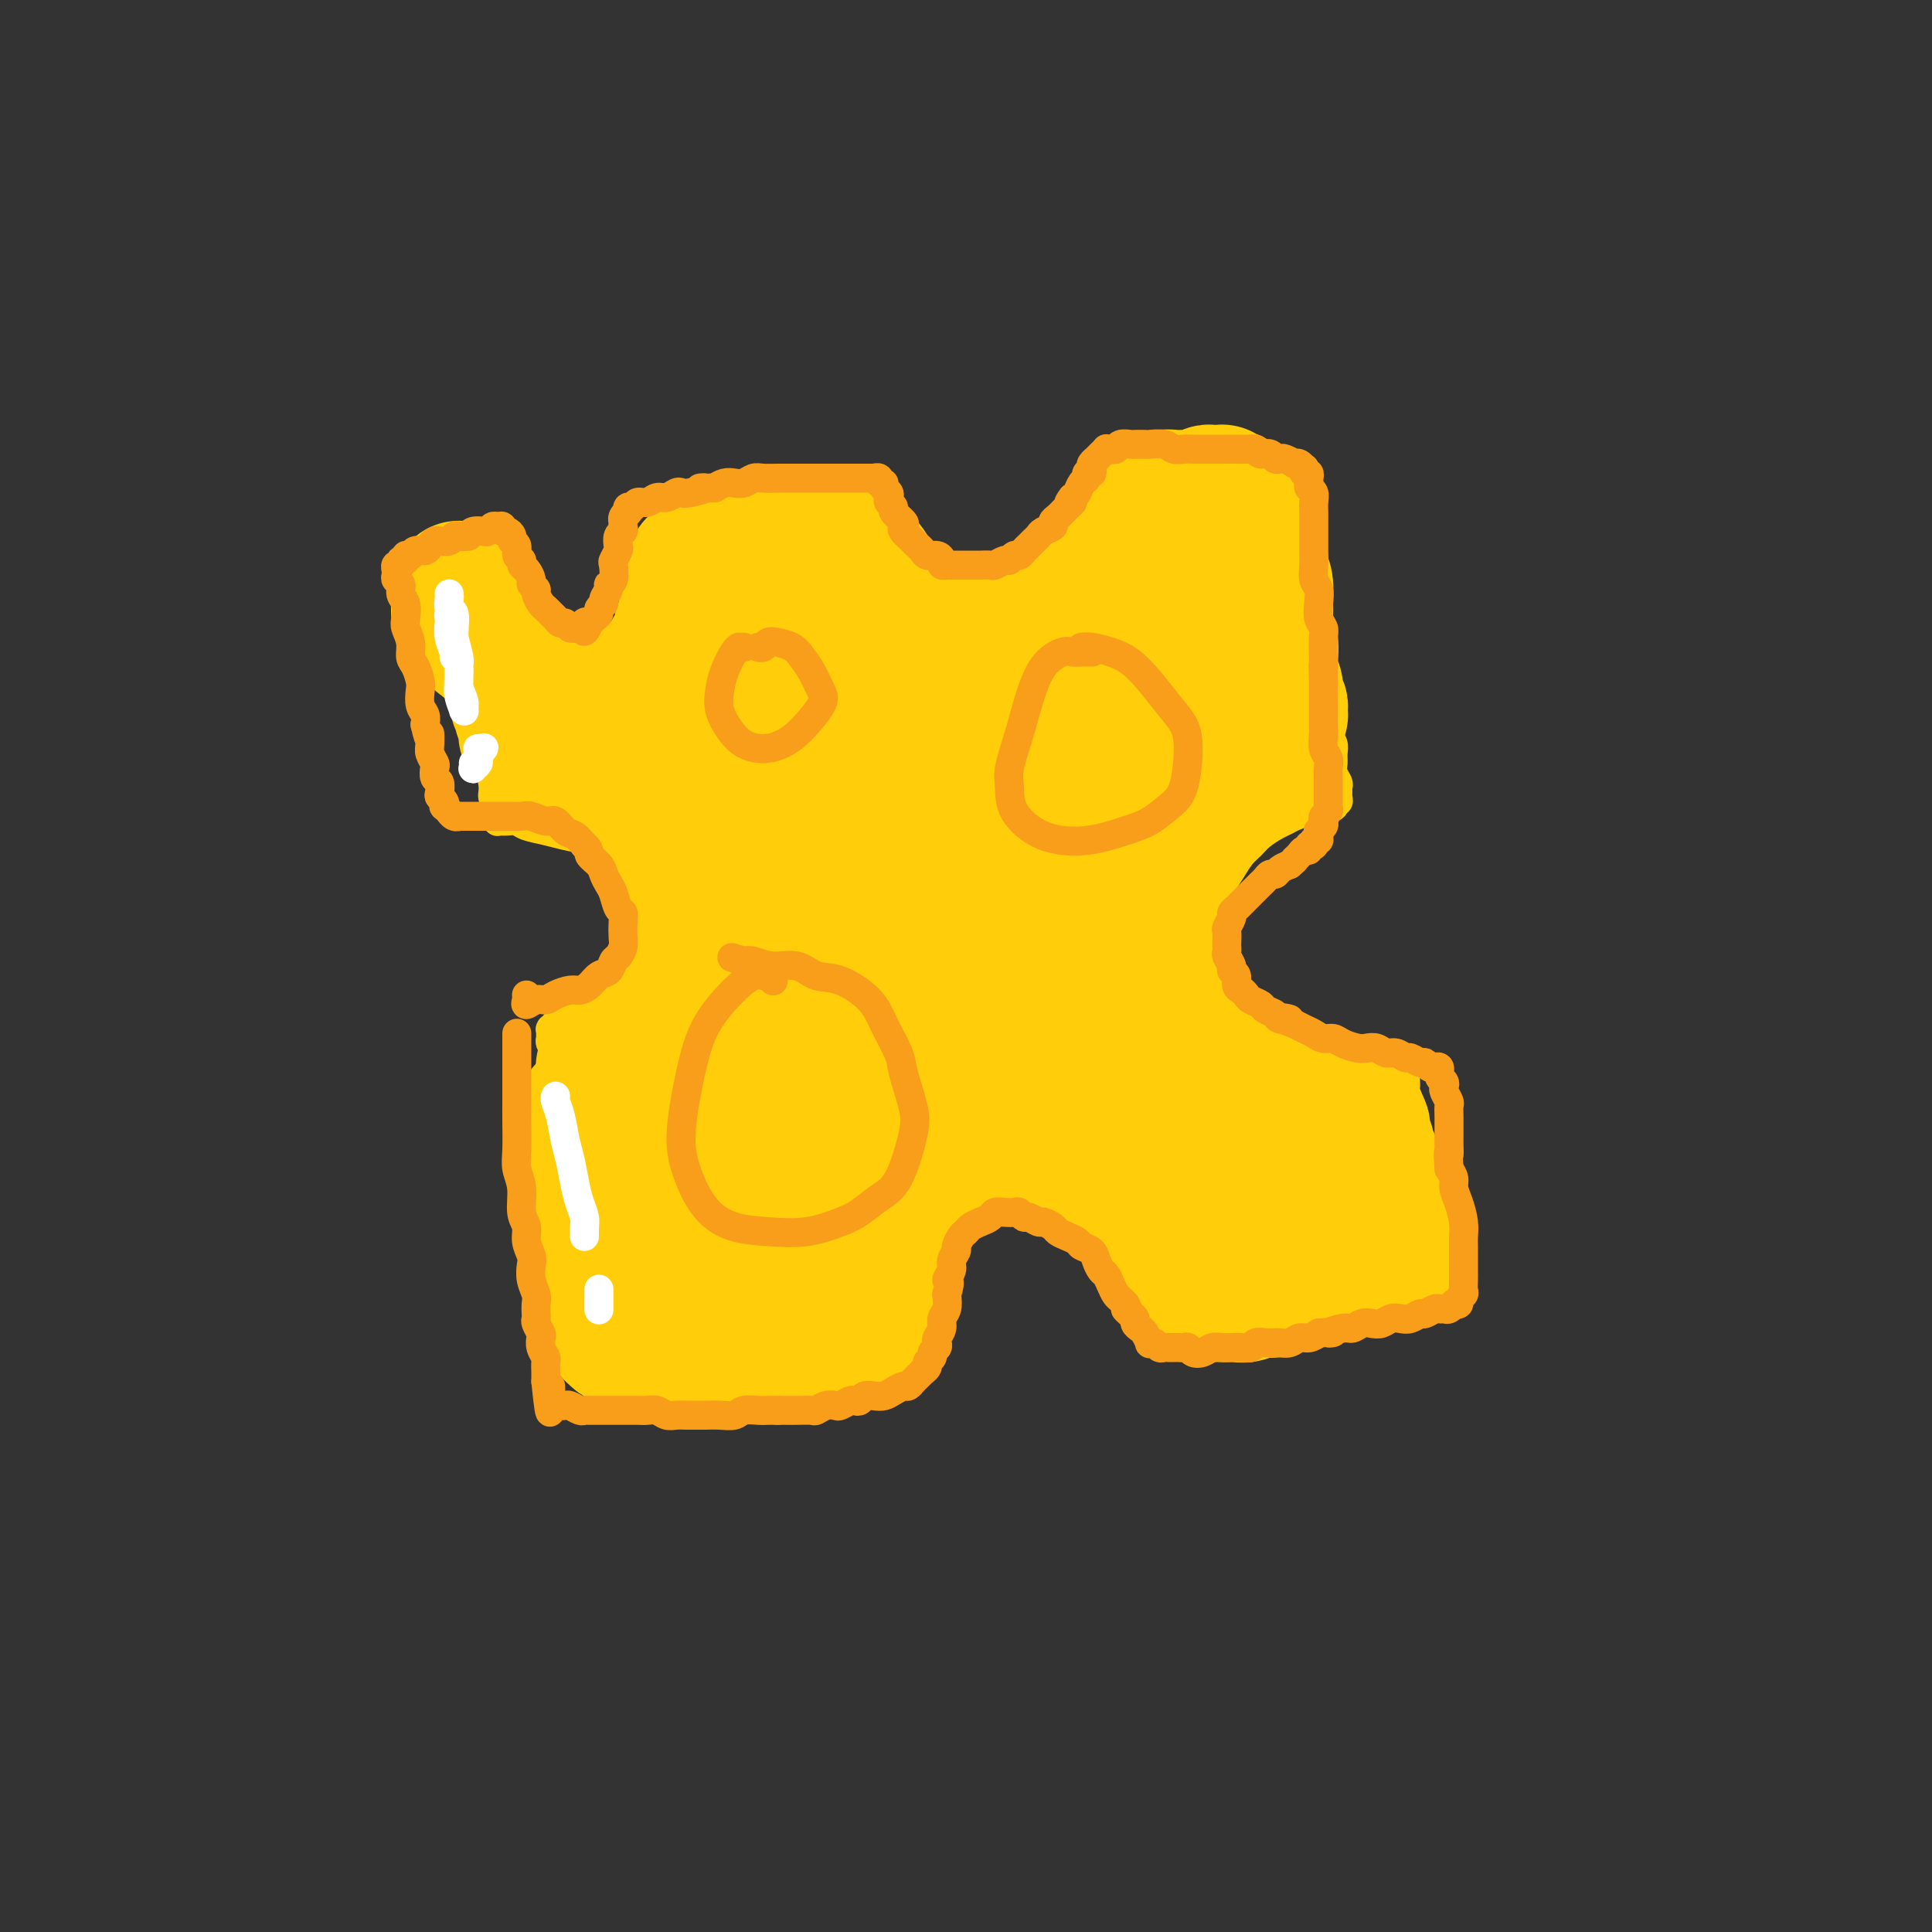 <svg viewBox='0 0 400 400' version='1.1' xmlns='http://www.w3.org/2000/svg' xmlns:xlink='http://www.w3.org/1999/xlink'><rect x="0" y="0" width="400" height="400" fill="#333333" stroke="none"/><g fill='none' stroke='rgb(255,205,10)' stroke-width='6' stroke-linecap='round' stroke-linejoin='round'><path d='M93,117c-0.009,0.030 -0.017,0.060 0,0c0.017,-0.060 0.060,-0.208 0,0c-0.060,0.208 -0.224,0.774 0,2c0.224,1.226 0.837,3.114 1,5c0.163,1.886 -0.123,3.772 0,6c0.123,2.228 0.654,4.799 1,7c0.346,2.201 0.509,4.032 1,6c0.491,1.968 1.312,4.074 2,6c0.688,1.926 1.242,3.672 2,6c0.758,2.328 1.720,5.237 2,7c0.280,1.763 -0.121,2.380 0,3c0.121,0.620 0.764,1.242 1,2c0.236,0.758 0.063,1.653 0,2c-0.063,0.347 -0.017,0.145 0,0c0.017,-0.145 0.004,-0.235 0,0c-0.004,0.235 -0.001,0.795 0,1c0.001,0.205 -0.001,0.055 0,0c0.001,-0.055 0.004,-0.015 0,0c-0.004,0.015 -0.016,0.004 0,0c0.016,-0.004 0.059,-0.001 0,0c-0.059,0.001 -0.220,-0.001 0,0c0.220,0.001 0.820,0.003 1,0c0.180,-0.003 -0.059,-0.012 0,0c0.059,0.012 0.416,0.045 1,0c0.584,-0.045 1.395,-0.167 2,0c0.605,0.167 1.005,0.624 2,1c0.995,0.376 2.584,0.670 4,1c1.416,0.330 2.658,0.697 4,1c1.342,0.303 2.784,0.543 4,1c1.216,0.457 2.204,1.131 3,2c0.796,0.869 1.398,1.935 2,3'/><path d='M126,179c1.133,1.314 1.466,2.098 2,3c0.534,0.902 1.268,1.921 2,3c0.732,1.079 1.461,2.218 2,3c0.539,0.782 0.889,1.206 1,2c0.111,0.794 -0.015,1.956 0,3c0.015,1.044 0.171,1.970 0,3c-0.171,1.030 -0.669,2.164 -1,3c-0.331,0.836 -0.496,1.375 -1,2c-0.504,0.625 -1.346,1.337 -2,2c-0.654,0.663 -1.119,1.276 -2,2c-0.881,0.724 -2.177,1.557 -3,2c-0.823,0.443 -1.172,0.496 -2,1c-0.828,0.504 -2.135,1.459 -3,2c-0.865,0.541 -1.290,0.667 -2,1c-0.710,0.333 -1.707,0.874 -2,1c-0.293,0.126 0.118,-0.163 0,0c-0.118,0.163 -0.764,0.780 -1,1c-0.236,0.220 -0.063,0.045 0,0c0.063,-0.045 0.017,0.039 0,0c-0.017,-0.039 -0.005,-0.203 0,0c0.005,0.203 0.002,0.771 0,1c-0.002,0.229 -0.001,0.117 0,0c0.001,-0.117 0.004,-0.239 0,0c-0.004,0.239 -0.016,0.841 0,1c0.016,0.159 0.060,-0.124 0,0c-0.060,0.124 -0.223,0.654 0,1c0.223,0.346 0.833,0.507 1,1c0.167,0.493 -0.110,1.318 0,2c0.110,0.682 0.607,1.222 1,2c0.393,0.778 0.684,1.794 1,3c0.316,1.206 0.658,2.603 1,4'/><path d='M118,228c0.625,2.725 0.688,1.536 1,3c0.312,1.464 0.872,5.580 1,8c0.128,2.420 -0.177,3.144 0,4c0.177,0.856 0.836,1.845 1,3c0.164,1.155 -0.167,2.476 0,4c0.167,1.524 0.833,3.249 1,5c0.167,1.751 -0.165,3.526 0,5c0.165,1.474 0.828,2.646 1,4c0.172,1.354 -0.146,2.889 0,4c0.146,1.111 0.757,1.797 1,3c0.243,1.203 0.118,2.923 0,4c-0.118,1.077 -0.227,1.511 0,2c0.227,0.489 0.792,1.034 1,2c0.208,0.966 0.060,2.354 0,3c-0.060,0.646 -0.030,0.551 0,1c0.030,0.449 0.061,1.444 0,2c-0.061,0.556 -0.212,0.675 0,1c0.212,0.325 0.789,0.857 1,1c0.211,0.143 0.057,-0.101 0,0c-0.057,0.101 -0.015,0.548 0,1c0.015,0.452 0.004,0.910 0,1c-0.004,0.090 -0.002,-0.186 0,0c0.002,0.186 0.004,0.834 0,1c-0.004,0.166 -0.015,-0.152 0,0c0.015,0.152 0.056,0.773 0,1c-0.056,0.227 -0.208,0.062 0,0c0.208,-0.062 0.777,-0.019 1,0c0.223,0.019 0.101,0.015 0,0c-0.101,-0.015 -0.181,-0.043 0,0c0.181,0.043 0.623,0.155 1,0c0.377,-0.155 0.688,-0.578 1,-1'/><path d='M129,290c0.590,-0.150 0.564,-0.026 1,0c0.436,0.026 1.332,-0.045 2,0c0.668,0.045 1.108,0.208 2,0c0.892,-0.208 2.237,-0.787 3,-1c0.763,-0.213 0.945,-0.060 2,0c1.055,0.060 2.982,0.026 4,0c1.018,-0.026 1.128,-0.044 2,0c0.872,0.044 2.505,0.151 4,0c1.495,-0.151 2.850,-0.561 4,-1c1.150,-0.439 2.094,-0.906 3,-1c0.906,-0.094 1.775,0.185 3,0c1.225,-0.185 2.807,-0.834 4,-1c1.193,-0.166 1.996,0.152 3,0c1.004,-0.152 2.209,-0.773 3,-1c0.791,-0.227 1.168,-0.061 2,0c0.832,0.061 2.121,0.016 3,0c0.879,-0.016 1.350,-0.003 2,0c0.650,0.003 1.480,-0.003 2,0c0.520,0.003 0.732,0.015 1,0c0.268,-0.015 0.593,-0.057 1,0c0.407,0.057 0.897,0.212 1,0c0.103,-0.212 -0.182,-0.793 0,-1c0.182,-0.207 0.832,-0.041 1,0c0.168,0.041 -0.147,-0.045 0,0c0.147,0.045 0.756,0.220 1,0c0.244,-0.220 0.122,-0.835 0,-1c-0.122,-0.165 -0.243,0.122 0,0c0.243,-0.122 0.849,-0.651 1,-1c0.151,-0.349 -0.152,-0.517 0,-1c0.152,-0.483 0.758,-1.281 1,-2c0.242,-0.719 0.121,-1.360 0,-2'/><path d='M185,277c0.813,-1.652 0.847,-1.781 1,-3c0.153,-1.219 0.425,-3.527 1,-5c0.575,-1.473 1.453,-2.110 2,-3c0.547,-0.890 0.764,-2.033 1,-3c0.236,-0.967 0.493,-1.758 1,-3c0.507,-1.242 1.266,-2.935 2,-4c0.734,-1.065 1.445,-1.501 2,-2c0.555,-0.499 0.953,-1.062 2,-2c1.047,-0.938 2.741,-2.252 4,-3c1.259,-0.748 2.082,-0.930 3,-1c0.918,-0.070 1.929,-0.027 3,0c1.071,0.027 2.201,0.037 3,0c0.799,-0.037 1.267,-0.120 2,0c0.733,0.120 1.732,0.444 3,1c1.268,0.556 2.804,1.344 4,2c1.196,0.656 2.053,1.179 3,2c0.947,0.821 1.983,1.939 3,3c1.017,1.061 2.016,2.065 3,3c0.984,0.935 1.955,1.802 3,3c1.045,1.198 2.165,2.727 3,4c0.835,1.273 1.386,2.291 2,3c0.614,0.709 1.293,1.108 2,2c0.707,0.892 1.442,2.278 2,3c0.558,0.722 0.938,0.782 1,1c0.062,0.218 -0.195,0.594 0,1c0.195,0.406 0.840,0.841 1,1c0.160,0.159 -0.167,0.043 0,0c0.167,-0.043 0.828,-0.011 1,0c0.172,0.011 -0.146,0.003 0,0c0.146,-0.003 0.756,-0.001 1,0c0.244,0.001 0.122,0.000 0,0'/><path d='M244,277c3.596,3.717 1.585,1.010 1,0c-0.585,-1.010 0.255,-0.322 1,0c0.745,0.322 1.395,0.279 2,0c0.605,-0.279 1.165,-0.793 2,-1c0.835,-0.207 1.945,-0.107 3,0c1.055,0.107 2.056,0.222 3,0c0.944,-0.222 1.831,-0.782 3,-1c1.169,-0.218 2.621,-0.096 4,0c1.379,0.096 2.684,0.165 4,0c1.316,-0.165 2.644,-0.565 4,-1c1.356,-0.435 2.740,-0.905 4,-1c1.260,-0.095 2.396,0.184 4,0c1.604,-0.184 3.675,-0.833 5,-1c1.325,-0.167 1.903,0.148 3,0c1.097,-0.148 2.713,-0.758 4,-1c1.287,-0.242 2.244,-0.118 3,0c0.756,0.118 1.312,0.228 2,0c0.688,-0.228 1.509,-0.793 2,-1c0.491,-0.207 0.653,-0.055 1,0c0.347,0.055 0.877,0.015 1,0c0.123,-0.015 -0.163,-0.004 0,0c0.163,0.004 0.776,0.002 1,0c0.224,-0.002 0.060,-0.005 0,0c-0.060,0.005 -0.016,0.016 0,0c0.016,-0.016 0.004,-0.060 0,0c-0.004,0.060 -0.000,0.223 0,0c0.000,-0.223 -0.003,-0.833 0,-1c0.003,-0.167 0.011,0.110 0,0c-0.011,-0.110 -0.041,-0.607 0,-1c0.041,-0.393 0.155,-0.684 0,-1c-0.155,-0.316 -0.577,-0.658 -1,-1'/><path d='M300,266c-0.089,-0.750 0.187,-0.626 0,-1c-0.187,-0.374 -0.837,-1.247 -1,-2c-0.163,-0.753 0.163,-1.388 0,-2c-0.163,-0.612 -0.813,-1.202 -1,-2c-0.187,-0.798 0.091,-1.805 0,-3c-0.091,-1.195 -0.549,-2.578 -1,-4c-0.451,-1.422 -0.894,-2.885 -1,-4c-0.106,-1.115 0.125,-1.884 0,-3c-0.125,-1.116 -0.607,-2.581 -1,-4c-0.393,-1.419 -0.698,-2.793 -1,-4c-0.302,-1.207 -0.603,-2.246 -1,-3c-0.397,-0.754 -0.891,-1.224 -1,-2c-0.109,-0.776 0.167,-1.858 0,-3c-0.167,-1.142 -0.777,-2.343 -1,-3c-0.223,-0.657 -0.059,-0.768 0,-1c0.059,-0.232 0.012,-0.584 0,-1c-0.012,-0.416 0.011,-0.897 0,-1c-0.011,-0.103 -0.054,0.172 0,0c0.054,-0.172 0.207,-0.792 0,-1c-0.207,-0.208 -0.773,-0.004 -1,0c-0.227,0.004 -0.116,-0.191 0,0c0.116,0.191 0.235,0.769 0,1c-0.235,0.231 -0.825,0.114 -1,0c-0.175,-0.114 0.066,-0.227 0,0c-0.066,0.227 -0.441,0.793 -1,1c-0.559,0.207 -1.304,0.056 -2,0c-0.696,-0.056 -1.342,-0.016 -2,0c-0.658,0.016 -1.329,0.008 -2,0'/><path d='M282,224c-2.007,0.142 -2.523,-0.004 -3,0c-0.477,0.004 -0.914,0.156 -2,0c-1.086,-0.156 -2.822,-0.622 -4,-1c-1.178,-0.378 -1.800,-0.667 -3,-1c-1.200,-0.333 -2.979,-0.708 -4,-1c-1.021,-0.292 -1.285,-0.501 -2,-1c-0.715,-0.499 -1.882,-1.288 -3,-2c-1.118,-0.712 -2.187,-1.346 -3,-2c-0.813,-0.654 -1.369,-1.329 -2,-2c-0.631,-0.671 -1.336,-1.338 -2,-2c-0.664,-0.662 -1.288,-1.320 -2,-2c-0.712,-0.680 -1.512,-1.382 -2,-2c-0.488,-0.618 -0.664,-1.152 -1,-2c-0.336,-0.848 -0.833,-2.011 -1,-3c-0.167,-0.989 -0.004,-1.805 0,-3c0.004,-1.195 -0.151,-2.770 0,-4c0.151,-1.230 0.607,-2.114 1,-3c0.393,-0.886 0.724,-1.774 1,-3c0.276,-1.226 0.497,-2.790 1,-4c0.503,-1.210 1.289,-2.067 2,-3c0.711,-0.933 1.349,-1.941 2,-3c0.651,-1.059 1.315,-2.168 2,-3c0.685,-0.832 1.389,-1.389 2,-2c0.611,-0.611 1.127,-1.278 2,-2c0.873,-0.722 2.103,-1.499 3,-2c0.897,-0.501 1.463,-0.726 2,-1c0.537,-0.274 1.047,-0.595 2,-1c0.953,-0.405 2.348,-0.892 3,-1c0.652,-0.108 0.560,0.163 1,0c0.440,-0.163 1.411,-0.761 2,-1c0.589,-0.239 0.794,-0.120 1,0'/><path d='M275,167c2.724,-1.547 0.534,-0.415 0,0c-0.534,0.415 0.589,0.112 1,0c0.411,-0.112 0.109,-0.034 0,0c-0.109,0.034 -0.025,0.024 0,0c0.025,-0.024 -0.007,-0.062 0,0c0.007,0.062 0.055,0.224 0,0c-0.055,-0.224 -0.211,-0.834 0,-1c0.211,-0.166 0.790,0.111 1,0c0.210,-0.111 0.053,-0.610 0,-1c-0.053,-0.390 0.000,-0.671 0,-1c-0.000,-0.329 -0.053,-0.707 0,-1c0.053,-0.293 0.211,-0.501 0,-1c-0.211,-0.499 -0.792,-1.287 -1,-2c-0.208,-0.713 -0.042,-1.350 0,-2c0.042,-0.650 -0.040,-1.314 0,-2c0.040,-0.686 0.203,-1.393 0,-2c-0.203,-0.607 -0.771,-1.115 -1,-2c-0.229,-0.885 -0.118,-2.147 0,-3c0.118,-0.853 0.243,-1.295 0,-2c-0.243,-0.705 -0.854,-1.672 -1,-3c-0.146,-1.328 0.172,-3.017 0,-4c-0.172,-0.983 -0.833,-1.260 -1,-2c-0.167,-0.740 0.162,-1.944 0,-3c-0.162,-1.056 -0.814,-1.963 -1,-3c-0.186,-1.037 0.095,-2.203 0,-3c-0.095,-0.797 -0.565,-1.225 -1,-2c-0.435,-0.775 -0.835,-1.898 -1,-3c-0.165,-1.102 -0.096,-2.182 0,-3c0.096,-0.818 0.218,-1.374 0,-2c-0.218,-0.626 -0.777,-1.322 -1,-2c-0.223,-0.678 -0.112,-1.339 0,-2'/><path d='M269,115c-1.238,-7.632 -0.332,-3.211 0,-2c0.332,1.211 0.089,-0.789 0,-2c-0.089,-1.211 -0.024,-1.634 0,-2c0.024,-0.366 0.006,-0.675 0,-1c-0.006,-0.325 -0.002,-0.664 0,-1c0.002,-0.336 0.000,-0.667 0,-1c-0.000,-0.333 -0.000,-0.668 0,-1c0.000,-0.332 0.000,-0.663 0,-1c-0.000,-0.337 0.000,-0.682 0,-1c-0.000,-0.318 -0.000,-0.611 0,-1c0.000,-0.389 0.000,-0.874 0,-1c-0.000,-0.126 -0.001,0.106 0,0c0.001,-0.106 0.004,-0.549 0,-1c-0.004,-0.451 -0.015,-0.909 0,-1c0.015,-0.091 0.058,0.186 0,0c-0.058,-0.186 -0.215,-0.834 0,-1c0.215,-0.166 0.804,0.152 1,0c0.196,-0.152 -0.000,-0.773 0,-1c0.000,-0.227 0.197,-0.061 0,0c-0.197,0.061 -0.789,0.017 -1,0c-0.211,-0.017 -0.042,-0.005 0,0c0.042,0.005 -0.044,0.005 0,0c0.044,-0.005 0.219,-0.015 0,0c-0.219,0.015 -0.833,0.057 -1,0c-0.167,-0.057 0.111,-0.211 0,0c-0.111,0.211 -0.611,0.789 -1,1c-0.389,0.211 -0.668,0.057 -1,0c-0.332,-0.057 -0.718,-0.015 -1,0c-0.282,0.015 -0.461,0.004 -1,0c-0.539,-0.004 -1.440,-0.001 -2,0c-0.560,0.001 -0.780,0.001 -1,0'/><path d='M261,98c-1.806,-0.154 -2.322,-0.037 -3,0c-0.678,0.037 -1.518,-0.004 -2,0c-0.482,0.004 -0.607,0.053 -1,0c-0.393,-0.053 -1.053,-0.207 -2,0c-0.947,0.207 -2.182,0.774 -3,1c-0.818,0.226 -1.220,0.112 -2,0c-0.780,-0.112 -1.939,-0.222 -3,0c-1.061,0.222 -2.023,0.778 -3,1c-0.977,0.222 -1.967,0.112 -3,0c-1.033,-0.112 -2.109,-0.226 -3,0c-0.891,0.226 -1.597,0.792 -2,1c-0.403,0.208 -0.504,0.059 -1,0c-0.496,-0.059 -1.387,-0.027 -2,0c-0.613,0.027 -0.948,0.048 -1,0c-0.052,-0.048 0.178,-0.164 0,0c-0.178,0.164 -0.765,0.607 -1,1c-0.235,0.393 -0.119,0.737 0,1c0.119,0.263 0.239,0.445 0,1c-0.239,0.555 -0.838,1.485 -1,2c-0.162,0.515 0.112,0.617 0,1c-0.112,0.383 -0.610,1.046 -1,2c-0.390,0.954 -0.671,2.199 -1,3c-0.329,0.801 -0.707,1.159 -1,2c-0.293,0.841 -0.502,2.165 -1,3c-0.498,0.835 -1.284,1.180 -2,2c-0.716,0.820 -1.361,2.114 -2,3c-0.639,0.886 -1.274,1.365 -2,2c-0.726,0.635 -1.545,1.428 -2,2c-0.455,0.572 -0.546,0.923 -1,1c-0.454,0.077 -1.273,-0.121 -2,0c-0.727,0.121 -1.364,0.560 -2,1'/><path d='M211,128c-2.324,1.461 -1.633,-0.385 -2,-1c-0.367,-0.615 -1.793,0.001 -3,0c-1.207,-0.001 -2.196,-0.619 -3,-1c-0.804,-0.381 -1.424,-0.524 -2,-1c-0.576,-0.476 -1.109,-1.283 -2,-2c-0.891,-0.717 -2.140,-1.344 -3,-2c-0.860,-0.656 -1.330,-1.342 -2,-2c-0.670,-0.658 -1.542,-1.290 -2,-2c-0.458,-0.710 -0.504,-1.500 -1,-2c-0.496,-0.500 -1.442,-0.712 -2,-1c-0.558,-0.288 -0.728,-0.651 -1,-1c-0.272,-0.349 -0.647,-0.682 -1,-1c-0.353,-0.318 -0.686,-0.621 -1,-1c-0.314,-0.379 -0.610,-0.833 -1,-1c-0.390,-0.167 -0.874,-0.046 -1,0c-0.126,0.046 0.107,0.016 0,0c-0.107,-0.016 -0.553,-0.018 -1,0c-0.447,0.018 -0.893,0.057 -1,0c-0.107,-0.057 0.126,-0.212 0,0c-0.126,0.212 -0.611,0.789 -1,1c-0.389,0.211 -0.681,0.057 -1,0c-0.319,-0.057 -0.665,-0.016 -1,0c-0.335,0.016 -0.659,0.008 -1,0c-0.341,-0.008 -0.700,-0.016 -1,0c-0.300,0.016 -0.540,0.057 -1,0c-0.460,-0.057 -1.138,-0.212 -2,0c-0.862,0.212 -1.908,0.792 -3,1c-1.092,0.208 -2.231,0.046 -3,0c-0.769,-0.046 -1.169,0.026 -2,0c-0.831,-0.026 -2.095,-0.150 -3,0c-0.905,0.150 -1.453,0.575 -2,1'/><path d='M161,113c-4.313,0.480 -3.095,0.182 -3,0c0.095,-0.182 -0.933,-0.246 -2,0c-1.067,0.246 -2.173,0.802 -3,1c-0.827,0.198 -1.373,0.039 -2,0c-0.627,-0.039 -1.334,0.042 -2,0c-0.666,-0.042 -1.292,-0.207 -2,0c-0.708,0.207 -1.500,0.788 -2,1c-0.500,0.212 -0.708,0.057 -1,0c-0.292,-0.057 -0.667,-0.016 -1,0c-0.333,0.016 -0.624,0.008 -1,0c-0.376,-0.008 -0.837,-0.017 -1,0c-0.163,0.017 -0.030,0.059 0,0c0.030,-0.059 -0.045,-0.219 0,0c0.045,0.219 0.209,0.818 0,1c-0.209,0.182 -0.791,-0.051 -1,0c-0.209,0.051 -0.045,0.388 0,1c0.045,0.612 -0.029,1.501 0,2c0.029,0.499 0.162,0.609 0,1c-0.162,0.391 -0.620,1.064 -1,2c-0.380,0.936 -0.683,2.135 -1,3c-0.317,0.865 -0.648,1.398 -1,2c-0.352,0.602 -0.724,1.274 -1,2c-0.276,0.726 -0.454,1.505 -1,2c-0.546,0.495 -1.459,0.706 -2,1c-0.541,0.294 -0.708,0.671 -1,1c-0.292,0.329 -0.708,0.610 -1,1c-0.292,0.390 -0.459,0.889 -1,1c-0.541,0.111 -1.454,-0.166 -2,0c-0.546,0.166 -0.724,0.775 -1,1c-0.276,0.225 -0.650,0.064 -1,0c-0.350,-0.064 -0.675,-0.032 -1,0'/><path d='M125,136c-1.881,1.148 -1.084,0.519 -1,0c0.084,-0.519 -0.545,-0.926 -1,-1c-0.455,-0.074 -0.737,0.186 -1,0c-0.263,-0.186 -0.508,-0.820 -1,-1c-0.492,-0.180 -1.231,0.092 -2,0c-0.769,-0.092 -1.568,-0.548 -2,-1c-0.432,-0.452 -0.497,-0.898 -1,-1c-0.503,-0.102 -1.444,0.141 -2,0c-0.556,-0.141 -0.726,-0.668 -1,-1c-0.274,-0.332 -0.650,-0.471 -1,-1c-0.350,-0.529 -0.672,-1.447 -1,-2c-0.328,-0.553 -0.661,-0.739 -1,-1c-0.339,-0.261 -0.682,-0.596 -1,-1c-0.318,-0.404 -0.610,-0.878 -1,-1c-0.390,-0.122 -0.878,0.107 -1,0c-0.122,-0.107 0.122,-0.549 0,-1c-0.122,-0.451 -0.610,-0.909 -1,-1c-0.390,-0.091 -0.682,0.186 -1,0c-0.318,-0.186 -0.663,-0.835 -1,-1c-0.337,-0.165 -0.668,0.153 -1,0c-0.332,-0.153 -0.666,-0.777 -1,-1c-0.334,-0.223 -0.667,-0.046 -1,0c-0.333,0.046 -0.668,-0.039 -1,0c-0.332,0.039 -0.663,0.203 -1,0c-0.337,-0.203 -0.679,-0.772 -1,-1c-0.321,-0.228 -0.621,-0.114 -1,0c-0.379,0.114 -0.836,0.227 -1,0c-0.164,-0.227 -0.034,-0.793 0,-1c0.034,-0.207 -0.029,-0.056 0,0c0.029,0.056 0.151,0.016 0,0c-0.151,-0.016 -0.576,-0.008 -1,0'/><path d='M95,119c-4.398,-2.630 -0.394,-0.705 1,0c1.394,0.705 0.178,0.189 0,0c-0.178,-0.189 0.683,-0.051 1,0c0.317,0.051 0.091,0.015 0,0c-0.091,-0.015 -0.045,-0.007 0,0'/><path d='M98,123c-0.014,-0.035 -0.029,-0.069 0,0c0.029,0.069 0.101,0.242 0,1c-0.101,0.758 -0.374,2.103 0,4c0.374,1.897 1.396,4.348 2,6c0.604,1.652 0.789,2.506 1,4c0.211,1.494 0.448,3.627 1,6c0.552,2.373 1.418,4.985 2,7c0.582,2.015 0.881,3.433 1,4c0.119,0.567 0.060,0.284 0,0'/></g>
<g fill='none' stroke='rgb(255,205,10)' stroke-width='28' stroke-linecap='round' stroke-linejoin='round'><path d='M103,133c-0.000,-0.029 -0.001,-0.057 0,0c0.001,0.057 0.003,0.201 0,0c-0.003,-0.201 -0.012,-0.747 0,-1c0.012,-0.253 0.044,-0.213 0,0c-0.044,0.213 -0.165,0.598 0,1c0.165,0.402 0.618,0.821 1,1c0.382,0.179 0.695,0.118 1,1c0.305,0.882 0.603,2.708 1,4c0.397,1.292 0.895,2.048 1,3c0.105,0.952 -0.182,2.098 0,3c0.182,0.902 0.833,1.561 1,2c0.167,0.439 -0.152,0.658 0,1c0.152,0.342 0.773,0.809 1,1c0.227,0.191 0.061,0.108 0,0c-0.061,-0.108 -0.016,-0.239 0,0c0.016,0.239 0.004,0.847 0,1c-0.004,0.153 -0.001,-0.151 0,0c0.001,0.151 -0.001,0.757 0,1c0.001,0.243 0.004,0.121 0,0c-0.004,-0.121 -0.015,-0.243 0,0c0.015,0.243 0.057,0.850 0,1c-0.057,0.150 -0.212,-0.156 0,0c0.212,0.156 0.793,0.774 1,1c0.207,0.226 0.041,0.061 0,0c-0.041,-0.061 0.041,-0.016 0,0c-0.041,0.016 -0.207,0.003 0,0c0.207,-0.003 0.787,0.002 1,0c0.213,-0.002 0.060,-0.012 0,0c-0.060,0.012 -0.026,0.044 0,0c0.026,-0.044 0.046,-0.166 0,0c-0.046,0.166 -0.156,0.619 0,1c0.156,0.381 0.578,0.691 1,1'/><path d='M112,155c1.333,3.630 0.165,1.705 0,1c-0.165,-0.705 0.674,-0.189 1,0c0.326,0.189 0.141,0.052 0,0c-0.141,-0.052 -0.238,-0.018 0,0c0.238,0.018 0.810,0.019 1,0c0.190,-0.019 -0.002,-0.058 0,0c0.002,0.058 0.196,0.211 0,0c-0.196,-0.211 -0.784,-0.788 -1,-1c-0.216,-0.212 -0.062,-0.061 0,0c0.062,0.061 0.031,0.030 0,0'/><path d='M95,122c0.000,-0.001 0.000,-0.002 0,0c-0.000,0.002 -0.000,0.008 0,0c0.000,-0.008 0.000,-0.028 0,0c-0.000,0.028 -0.001,0.104 0,0c0.001,-0.104 0.002,-0.390 0,0c-0.002,0.390 -0.009,1.455 0,2c0.009,0.545 0.033,0.570 0,1c-0.033,0.430 -0.122,1.266 0,2c0.122,0.734 0.456,1.365 1,2c0.544,0.635 1.296,1.273 2,2c0.704,0.727 1.358,1.542 2,2c0.642,0.458 1.271,0.560 2,1c0.729,0.440 1.557,1.217 2,2c0.443,0.783 0.500,1.571 1,2c0.500,0.429 1.442,0.497 2,1c0.558,0.503 0.731,1.440 1,2c0.269,0.560 0.635,0.742 1,1c0.365,0.258 0.731,0.591 1,1c0.269,0.409 0.442,0.894 1,1c0.558,0.106 1.500,-0.167 2,0c0.500,0.167 0.556,0.773 1,1c0.444,0.227 1.274,0.075 2,0c0.726,-0.075 1.346,-0.073 2,0c0.654,0.073 1.341,0.217 2,0c0.659,-0.217 1.289,-0.794 2,-1c0.711,-0.206 1.503,-0.040 2,0c0.497,0.040 0.700,-0.044 1,0c0.300,0.044 0.699,0.218 1,0c0.301,-0.218 0.504,-0.828 1,-1c0.496,-0.172 1.285,0.094 2,0c0.715,-0.094 1.358,-0.547 2,-1'/><path d='M131,142c3.208,-0.257 1.227,0.101 1,0c-0.227,-0.101 1.301,-0.661 2,-1c0.699,-0.339 0.568,-0.457 1,-1c0.432,-0.543 1.426,-1.510 2,-2c0.574,-0.490 0.727,-0.501 1,-1c0.273,-0.499 0.666,-1.485 1,-2c0.334,-0.515 0.610,-0.560 1,-1c0.390,-0.440 0.893,-1.277 1,-2c0.107,-0.723 -0.183,-1.334 0,-2c0.183,-0.666 0.837,-1.387 1,-2c0.163,-0.613 -0.167,-1.120 0,-2c0.167,-0.880 0.829,-2.135 1,-3c0.171,-0.865 -0.150,-1.342 0,-2c0.150,-0.658 0.772,-1.497 1,-2c0.228,-0.503 0.061,-0.671 0,-1c-0.061,-0.329 -0.017,-0.820 0,-1c0.017,-0.180 0.008,-0.048 0,0c-0.008,0.048 -0.016,0.013 0,0c0.016,-0.013 0.056,-0.003 0,0c-0.056,0.003 -0.208,0.001 0,0c0.208,-0.001 0.777,-0.001 1,0c0.223,0.001 0.100,0.001 0,0c-0.100,-0.001 -0.179,-0.004 0,0c0.179,0.004 0.614,0.015 1,0c0.386,-0.015 0.722,-0.056 1,0c0.278,0.056 0.497,0.207 1,0c0.503,-0.207 1.289,-0.774 2,-1c0.711,-0.226 1.345,-0.112 2,0c0.655,0.112 1.330,0.223 2,0c0.670,-0.223 1.334,-0.778 2,-1c0.666,-0.222 1.333,-0.111 2,0'/><path d='M158,115c2.765,-0.863 2.676,-1.020 3,-1c0.324,0.020 1.060,0.215 2,0c0.940,-0.215 2.083,-0.842 3,-1c0.917,-0.158 1.608,0.154 2,0c0.392,-0.154 0.486,-0.773 1,-1c0.514,-0.227 1.448,-0.062 2,0c0.552,0.062 0.721,0.020 1,0c0.279,-0.020 0.667,-0.019 1,0c0.333,0.019 0.611,0.057 1,0c0.389,-0.057 0.889,-0.207 1,0c0.111,0.207 -0.167,0.772 0,1c0.167,0.228 0.781,0.118 1,0c0.219,-0.118 0.045,-0.243 0,0c-0.045,0.243 0.039,0.854 0,1c-0.039,0.146 -0.203,-0.172 0,0c0.203,0.172 0.771,0.835 1,1c0.229,0.165 0.117,-0.166 0,0c-0.117,0.166 -0.239,0.831 0,1c0.239,0.169 0.839,-0.158 1,0c0.161,0.158 -0.116,0.802 0,1c0.116,0.198 0.626,-0.049 1,0c0.374,0.049 0.611,0.394 1,1c0.389,0.606 0.929,1.472 1,2c0.071,0.528 -0.328,0.719 0,1c0.328,0.281 1.383,0.653 2,1c0.617,0.347 0.794,0.670 1,1c0.206,0.330 0.439,0.666 1,1c0.561,0.334 1.449,0.667 2,1c0.551,0.333 0.764,0.667 1,1c0.236,0.333 0.496,0.667 1,1c0.504,0.333 1.252,0.667 2,1'/><path d='M191,128c2.596,2.471 1.084,0.648 1,0c-0.084,-0.648 1.258,-0.121 2,0c0.742,0.121 0.884,-0.164 1,0c0.116,0.164 0.206,0.776 1,1c0.794,0.224 2.292,0.060 3,0c0.708,-0.060 0.626,-0.016 1,0c0.374,0.016 1.203,0.004 2,0c0.797,-0.004 1.560,-0.001 2,0c0.440,0.001 0.557,0.000 1,0c0.443,-0.000 1.213,0.001 2,0c0.787,-0.001 1.591,-0.004 2,0c0.409,0.004 0.423,0.016 1,0c0.577,-0.016 1.715,-0.060 2,0c0.285,0.060 -0.285,0.223 0,0c0.285,-0.223 1.423,-0.833 2,-1c0.577,-0.167 0.591,0.110 1,0c0.409,-0.110 1.213,-0.606 2,-1c0.787,-0.394 1.558,-0.686 2,-1c0.442,-0.314 0.556,-0.651 1,-1c0.444,-0.349 1.218,-0.709 2,-1c0.782,-0.291 1.571,-0.512 2,-1c0.429,-0.488 0.496,-1.244 1,-2c0.504,-0.756 1.445,-1.512 2,-2c0.555,-0.488 0.726,-0.707 1,-1c0.274,-0.293 0.652,-0.660 1,-1c0.348,-0.340 0.667,-0.654 1,-1c0.333,-0.346 0.680,-0.722 1,-1c0.320,-0.278 0.611,-0.456 1,-1c0.389,-0.544 0.874,-1.454 1,-2c0.126,-0.546 -0.107,-0.727 0,-1c0.107,-0.273 0.553,-0.636 1,-1'/><path d='M234,110c3.161,-3.189 1.565,-2.160 1,-2c-0.565,0.160 -0.099,-0.549 0,-1c0.099,-0.451 -0.171,-0.643 0,-1c0.171,-0.357 0.781,-0.880 1,-1c0.219,-0.120 0.045,0.164 0,0c-0.045,-0.164 0.040,-0.776 0,-1c-0.040,-0.224 -0.203,-0.060 0,0c0.203,0.060 0.772,0.016 1,0c0.228,-0.016 0.117,-0.005 0,0c-0.117,0.005 -0.238,0.002 0,0c0.238,-0.002 0.836,-0.004 1,0c0.164,0.004 -0.107,0.015 0,0c0.107,-0.015 0.592,-0.057 1,0c0.408,0.057 0.739,0.211 1,0c0.261,-0.211 0.451,-0.789 1,-1c0.549,-0.211 1.456,-0.057 2,0c0.544,0.057 0.723,0.015 1,0c0.277,-0.015 0.652,-0.003 1,0c0.348,0.003 0.671,-0.003 1,0c0.329,0.003 0.666,0.015 1,0c0.334,-0.015 0.667,-0.057 1,0c0.333,0.057 0.668,0.212 1,0c0.332,-0.212 0.663,-0.790 1,-1c0.337,-0.210 0.682,-0.053 1,0c0.318,0.053 0.611,0.000 1,0c0.389,-0.000 0.875,0.052 1,0c0.125,-0.052 -0.110,-0.207 0,0c0.110,0.207 0.566,0.777 1,1c0.434,0.223 0.848,0.098 1,0c0.152,-0.098 0.044,-0.171 0,0c-0.044,0.171 -0.022,0.585 0,1'/><path d='M255,104c3.101,-0.047 1.352,-0.163 1,0c-0.352,0.163 0.693,0.606 1,1c0.307,0.394 -0.124,0.739 0,1c0.124,0.261 0.803,0.438 1,1c0.197,0.562 -0.088,1.508 0,2c0.088,0.492 0.549,0.529 1,1c0.451,0.471 0.891,1.375 1,2c0.109,0.625 -0.114,0.971 0,2c0.114,1.029 0.566,2.740 1,4c0.434,1.260 0.852,2.070 1,3c0.148,0.930 0.026,1.981 0,3c-0.026,1.019 0.045,2.004 0,3c-0.045,0.996 -0.204,2.001 0,3c0.204,0.999 0.773,1.993 1,3c0.227,1.007 0.114,2.028 0,3c-0.114,0.972 -0.228,1.897 0,3c0.228,1.103 0.797,2.386 1,3c0.203,0.614 0.040,0.561 0,1c-0.040,0.439 0.042,1.370 0,2c-0.042,0.630 -0.208,0.957 0,1c0.208,0.043 0.789,-0.200 1,0c0.211,0.200 0.053,0.842 0,1c-0.053,0.158 0.001,-0.169 0,0c-0.001,0.169 -0.056,0.834 0,1c0.056,0.166 0.223,-0.166 0,0c-0.223,0.166 -0.836,0.831 -1,1c-0.164,0.169 0.122,-0.159 0,0c-0.122,0.159 -0.651,0.806 -1,1c-0.349,0.194 -0.517,-0.063 -1,0c-0.483,0.063 -1.281,0.447 -2,1c-0.719,0.553 -1.360,1.277 -2,2'/><path d='M258,153c-1.522,0.926 -1.826,0.741 -2,1c-0.174,0.259 -0.218,0.962 -1,2c-0.782,1.038 -2.304,2.413 -3,3c-0.696,0.587 -0.568,0.388 -1,1c-0.432,0.612 -1.425,2.036 -2,3c-0.575,0.964 -0.731,1.467 -1,2c-0.269,0.533 -0.649,1.095 -1,2c-0.351,0.905 -0.671,2.153 -1,3c-0.329,0.847 -0.665,1.294 -1,2c-0.335,0.706 -0.668,1.673 -1,3c-0.332,1.327 -0.663,3.016 -1,4c-0.337,0.984 -0.679,1.264 -1,2c-0.321,0.736 -0.622,1.929 -1,3c-0.378,1.071 -0.834,2.019 -1,3c-0.166,0.981 -0.042,1.995 0,3c0.042,1.005 0.000,2.001 0,3c-0.000,0.999 0.040,2.001 0,3c-0.040,0.999 -0.161,1.996 0,3c0.161,1.004 0.606,2.015 1,3c0.394,0.985 0.739,1.944 1,3c0.261,1.056 0.439,2.208 1,3c0.561,0.792 1.504,1.223 2,2c0.496,0.777 0.546,1.900 1,3c0.454,1.100 1.314,2.178 2,3c0.686,0.822 1.199,1.390 2,2c0.801,0.610 1.891,1.263 3,2c1.109,0.737 2.236,1.559 3,2c0.764,0.441 1.163,0.500 2,1c0.837,0.500 2.110,1.442 3,2c0.890,0.558 1.397,0.731 2,1c0.603,0.269 1.301,0.635 2,1'/><path d='M265,227c3.004,1.636 2.013,0.227 2,0c-0.013,-0.227 0.952,0.727 2,1c1.048,0.273 2.179,-0.137 3,0c0.821,0.137 1.333,0.821 2,1c0.667,0.179 1.489,-0.148 2,0c0.511,0.148 0.712,0.771 1,1c0.288,0.229 0.665,0.066 1,0c0.335,-0.066 0.629,-0.033 1,0c0.371,0.033 0.818,0.065 1,0c0.182,-0.065 0.100,-0.229 0,0c-0.100,0.229 -0.219,0.849 0,1c0.219,0.151 0.777,-0.168 1,0c0.223,0.168 0.111,0.822 0,1c-0.111,0.178 -0.222,-0.121 0,0c0.222,0.121 0.776,0.662 1,1c0.224,0.338 0.117,0.475 0,1c-0.117,0.525 -0.243,1.439 0,2c0.243,0.561 0.854,0.769 1,1c0.146,0.231 -0.172,0.484 0,1c0.172,0.516 0.834,1.293 1,2c0.166,0.707 -0.166,1.344 0,2c0.166,0.656 0.829,1.331 1,2c0.171,0.669 -0.150,1.331 0,2c0.150,0.669 0.771,1.345 1,2c0.229,0.655 0.065,1.289 0,2c-0.065,0.711 -0.031,1.500 0,2c0.031,0.500 0.061,0.711 0,1c-0.061,0.289 -0.212,0.655 0,1c0.212,0.345 0.788,0.670 1,1c0.212,0.330 0.061,0.666 0,1c-0.061,0.334 -0.030,0.667 0,1'/><path d='M287,257c0.927,4.110 0.245,1.885 0,1c-0.245,-0.885 -0.052,-0.430 0,0c0.052,0.430 -0.038,0.833 0,1c0.038,0.167 0.203,0.096 0,0c-0.203,-0.096 -0.775,-0.218 -1,0c-0.225,0.218 -0.103,0.776 0,1c0.103,0.224 0.186,0.116 0,0c-0.186,-0.116 -0.640,-0.238 -1,0c-0.360,0.238 -0.627,0.838 -1,1c-0.373,0.162 -0.853,-0.113 -2,0c-1.147,0.113 -2.961,0.612 -4,1c-1.039,0.388 -1.303,0.663 -2,1c-0.697,0.337 -1.829,0.735 -3,1c-1.171,0.265 -2.382,0.397 -4,1c-1.618,0.603 -3.642,1.678 -5,2c-1.358,0.322 -2.051,-0.110 -3,0c-0.949,0.110 -2.156,0.762 -3,1c-0.844,0.238 -1.326,0.064 -2,0c-0.674,-0.064 -1.538,-0.017 -2,0c-0.462,0.017 -0.520,0.004 -1,0c-0.480,-0.004 -1.381,-0.000 -2,0c-0.619,0.000 -0.954,-0.003 -1,0c-0.046,0.003 0.198,0.012 0,0c-0.198,-0.012 -0.837,-0.045 -1,0c-0.163,0.045 0.148,0.166 0,0c-0.148,-0.166 -0.757,-0.621 -1,-1c-0.243,-0.379 -0.120,-0.682 0,-1c0.120,-0.318 0.238,-0.652 0,-1c-0.238,-0.348 -0.833,-0.709 -1,-1c-0.167,-0.291 0.095,-0.512 0,-1c-0.095,-0.488 -0.548,-1.244 -1,-2'/><path d='M246,261c-0.497,-1.054 -0.738,-0.690 -1,-1c-0.262,-0.310 -0.545,-1.294 -1,-2c-0.455,-0.706 -1.083,-1.133 -2,-2c-0.917,-0.867 -2.124,-2.176 -3,-3c-0.876,-0.824 -1.422,-1.165 -2,-2c-0.578,-0.835 -1.190,-2.163 -2,-3c-0.810,-0.837 -1.820,-1.184 -3,-2c-1.180,-0.816 -2.532,-2.102 -4,-3c-1.468,-0.898 -3.054,-1.407 -4,-2c-0.946,-0.593 -1.254,-1.269 -2,-2c-0.746,-0.731 -1.931,-1.516 -3,-2c-1.069,-0.484 -2.023,-0.666 -3,-1c-0.977,-0.334 -1.977,-0.819 -3,-1c-1.023,-0.181 -2.070,-0.059 -3,0c-0.930,0.059 -1.743,0.053 -3,0c-1.257,-0.053 -2.956,-0.155 -4,0c-1.044,0.155 -1.431,0.565 -2,1c-0.569,0.435 -1.318,0.894 -2,1c-0.682,0.106 -1.295,-0.141 -2,0c-0.705,0.141 -1.502,0.671 -2,1c-0.498,0.329 -0.697,0.458 -1,1c-0.303,0.542 -0.710,1.496 -1,2c-0.290,0.504 -0.463,0.558 -1,1c-0.537,0.442 -1.439,1.273 -2,2c-0.561,0.727 -0.780,1.349 -1,2c-0.220,0.651 -0.440,1.329 -1,2c-0.560,0.671 -1.459,1.334 -2,2c-0.541,0.666 -0.722,1.333 -1,2c-0.278,0.667 -0.652,1.333 -1,2c-0.348,0.667 -0.671,1.333 -1,2c-0.329,0.667 -0.665,1.333 -1,2'/><path d='M182,258c-2.233,3.389 -1.317,1.863 -1,2c0.317,0.137 0.033,1.938 0,3c-0.033,1.062 0.183,1.384 0,2c-0.183,0.616 -0.766,1.527 -1,2c-0.234,0.473 -0.119,0.508 0,1c0.119,0.492 0.242,1.441 0,2c-0.242,0.559 -0.848,0.728 -1,1c-0.152,0.272 0.152,0.646 0,1c-0.152,0.354 -0.759,0.687 -1,1c-0.241,0.313 -0.116,0.605 0,1c0.116,0.395 0.224,0.894 0,1c-0.224,0.106 -0.778,-0.182 -1,0c-0.222,0.182 -0.111,0.833 0,1c0.111,0.167 0.223,-0.151 0,0c-0.223,0.151 -0.781,0.772 -1,1c-0.219,0.228 -0.100,0.065 0,0c0.100,-0.065 0.182,-0.031 0,0c-0.182,0.031 -0.628,0.061 -1,0c-0.372,-0.061 -0.670,-0.212 -1,0c-0.330,0.212 -0.693,0.789 -1,1c-0.307,0.211 -0.557,0.057 -1,0c-0.443,-0.057 -1.080,-0.016 -2,0c-0.920,0.016 -2.122,0.008 -3,0c-0.878,-0.008 -1.431,-0.016 -2,0c-0.569,0.016 -1.153,0.057 -2,0c-0.847,-0.057 -1.955,-0.211 -3,0c-1.045,0.211 -2.026,0.786 -3,1c-0.974,0.214 -1.942,0.068 -3,0c-1.058,-0.068 -2.208,-0.057 -3,0c-0.792,0.057 -1.226,0.159 -2,0c-0.774,-0.159 -1.887,-0.580 -3,-1'/><path d='M146,278c-5.104,0.293 -2.364,0.026 -2,0c0.364,-0.026 -1.646,0.189 -3,0c-1.354,-0.189 -2.050,-0.783 -3,-1c-0.950,-0.217 -2.152,-0.059 -3,0c-0.848,0.059 -1.340,0.017 -2,0c-0.660,-0.017 -1.487,-0.009 -2,0c-0.513,0.009 -0.712,0.018 -1,0c-0.288,-0.018 -0.665,-0.062 -1,0c-0.335,0.062 -0.630,0.229 -1,0c-0.370,-0.229 -0.816,-0.853 -1,-1c-0.184,-0.147 -0.104,0.182 0,0c0.104,-0.182 0.234,-0.874 0,-1c-0.234,-0.126 -0.833,0.314 -1,0c-0.167,-0.314 0.096,-1.384 0,-2c-0.096,-0.616 -0.552,-0.780 -1,-2c-0.448,-1.220 -0.890,-3.498 -1,-6c-0.110,-2.502 0.110,-5.229 0,-7c-0.110,-1.771 -0.551,-2.586 -1,-4c-0.449,-1.414 -0.905,-3.428 -1,-5c-0.095,-1.572 0.171,-2.701 0,-4c-0.171,-1.299 -0.778,-2.768 -1,-4c-0.222,-1.232 -0.060,-2.228 0,-3c0.060,-0.772 0.016,-1.321 0,-2c-0.016,-0.679 -0.004,-1.487 0,-2c0.004,-0.513 0.000,-0.730 0,-1c-0.000,-0.270 0.003,-0.593 0,-1c-0.003,-0.407 -0.012,-0.896 0,-1c0.012,-0.104 0.044,0.178 0,0c-0.044,-0.178 -0.166,-0.817 0,-1c0.166,-0.183 0.619,0.091 1,0c0.381,-0.091 0.691,-0.545 1,-1'/><path d='M123,229c0.489,-2.019 0.712,-1.066 1,-1c0.288,0.066 0.639,-0.756 1,-1c0.361,-0.244 0.730,0.089 1,0c0.270,-0.089 0.442,-0.601 1,-1c0.558,-0.399 1.504,-0.683 2,-1c0.496,-0.317 0.543,-0.665 1,-1c0.457,-0.335 1.326,-0.656 2,-1c0.674,-0.344 1.154,-0.709 2,-1c0.846,-0.291 2.058,-0.506 3,-1c0.942,-0.494 1.614,-1.266 2,-2c0.386,-0.734 0.484,-1.431 1,-2c0.516,-0.569 1.448,-1.012 2,-2c0.552,-0.988 0.722,-2.521 1,-4c0.278,-1.479 0.663,-2.903 1,-4c0.337,-1.097 0.627,-1.868 1,-3c0.373,-1.132 0.830,-2.627 1,-4c0.170,-1.373 0.053,-2.626 0,-4c-0.053,-1.374 -0.044,-2.871 0,-4c0.044,-1.129 0.121,-1.891 0,-3c-0.121,-1.109 -0.440,-2.565 -1,-4c-0.560,-1.435 -1.360,-2.848 -2,-4c-0.640,-1.152 -1.120,-2.042 -2,-3c-0.880,-0.958 -2.161,-1.985 -3,-3c-0.839,-1.015 -1.236,-2.019 -2,-3c-0.764,-0.981 -1.895,-1.940 -3,-3c-1.105,-1.060 -2.184,-2.220 -3,-3c-0.816,-0.780 -1.371,-1.179 -2,-2c-0.629,-0.821 -1.334,-2.066 -2,-3c-0.666,-0.934 -1.295,-1.559 -2,-2c-0.705,-0.441 -1.487,-0.697 -2,-1c-0.513,-0.303 -0.756,-0.651 -1,-1'/><path d='M121,157c-3.260,-3.475 -1.409,-1.663 -1,-1c0.409,0.663 -0.623,0.178 -1,0c-0.377,-0.178 -0.099,-0.048 0,0c0.099,0.048 0.018,0.013 0,0c-0.018,-0.013 0.025,-0.004 0,0c-0.025,0.004 -0.120,0.005 0,0c0.120,-0.005 0.454,-0.014 1,0c0.546,0.014 1.304,0.053 2,0c0.696,-0.053 1.329,-0.196 2,0c0.671,0.196 1.381,0.730 2,1c0.619,0.270 1.149,0.274 2,1c0.851,0.726 2.025,2.174 3,3c0.975,0.826 1.753,1.029 3,2c1.247,0.971 2.965,2.709 4,4c1.035,1.291 1.387,2.134 2,3c0.613,0.866 1.489,1.754 2,3c0.511,1.246 0.659,2.850 1,4c0.341,1.150 0.877,1.848 1,3c0.123,1.152 -0.167,2.760 0,4c0.167,1.240 0.791,2.113 1,3c0.209,0.887 0.004,1.788 0,3c-0.004,1.212 0.192,2.733 0,4c-0.192,1.267 -0.772,2.279 -1,3c-0.228,0.721 -0.102,1.152 0,2c0.102,0.848 0.182,2.114 0,3c-0.182,0.886 -0.626,1.393 -1,2c-0.374,0.607 -0.678,1.315 -1,2c-0.322,0.685 -0.664,1.349 -1,2c-0.336,0.651 -0.667,1.291 -1,2c-0.333,0.709 -0.666,1.488 -1,2c-0.334,0.512 -0.667,0.756 -1,1'/><path d='M138,213c-1.444,3.364 -1.553,2.275 -2,2c-0.447,-0.275 -1.233,0.265 -2,1c-0.767,0.735 -1.515,1.665 -2,2c-0.485,0.335 -0.707,0.075 -1,0c-0.293,-0.075 -0.656,0.035 -1,0c-0.344,-0.035 -0.671,-0.216 -1,0c-0.329,0.216 -0.662,0.829 -1,1c-0.338,0.171 -0.680,-0.099 -1,0c-0.320,0.099 -0.619,0.566 -1,1c-0.381,0.434 -0.845,0.833 -1,1c-0.155,0.167 0.000,0.101 0,0c-0.000,-0.101 -0.156,-0.238 0,0c0.156,0.238 0.622,0.852 1,1c0.378,0.148 0.668,-0.169 1,0c0.332,0.169 0.708,0.826 1,1c0.292,0.174 0.501,-0.134 1,0c0.499,0.134 1.289,0.711 2,1c0.711,0.289 1.344,0.291 2,0c0.656,-0.291 1.335,-0.876 2,-1c0.665,-0.124 1.316,0.212 2,0c0.684,-0.212 1.403,-0.971 2,-2c0.597,-1.029 1.074,-2.326 2,-4c0.926,-1.674 2.302,-3.725 3,-6c0.698,-2.275 0.719,-4.776 1,-8c0.281,-3.224 0.822,-7.173 1,-11c0.178,-3.827 -0.008,-7.534 0,-12c0.008,-4.466 0.209,-9.691 0,-13c-0.209,-3.309 -0.829,-4.701 -1,-7c-0.171,-2.299 0.108,-5.503 0,-8c-0.108,-2.497 -0.602,-4.285 -1,-6c-0.398,-1.715 -0.699,-3.358 -1,-5'/><path d='M143,141c-0.455,-4.651 -0.092,-3.280 0,-3c0.092,0.280 -0.087,-0.533 0,0c0.087,0.533 0.438,2.412 1,4c0.562,1.588 1.334,2.885 2,5c0.666,2.115 1.226,5.048 2,8c0.774,2.952 1.763,5.923 3,11c1.237,5.077 2.724,12.261 4,18c1.276,5.739 2.342,10.033 3,15c0.658,4.967 0.907,10.607 1,15c0.093,4.393 0.029,7.541 0,10c-0.029,2.459 -0.023,4.230 0,6c0.023,1.770 0.063,3.538 0,5c-0.063,1.462 -0.228,2.617 0,3c0.228,0.383 0.849,-0.005 1,-2c0.151,-1.995 -0.167,-5.595 0,-9c0.167,-3.405 0.820,-6.614 1,-11c0.180,-4.386 -0.111,-9.950 0,-15c0.111,-5.050 0.625,-9.585 1,-18c0.375,-8.415 0.612,-20.709 1,-28c0.388,-7.291 0.926,-9.579 1,-12c0.074,-2.421 -0.316,-4.974 0,-7c0.316,-2.026 1.338,-3.526 2,-5c0.662,-1.474 0.964,-2.924 1,-4c0.036,-1.076 -0.195,-1.779 0,-2c0.195,-0.221 0.817,0.038 1,0c0.183,-0.038 -0.074,-0.375 0,2c0.074,2.375 0.478,7.462 1,11c0.522,3.538 1.160,5.526 2,9c0.840,3.474 1.880,8.435 3,14c1.120,5.565 2.320,11.733 3,18c0.680,6.267 0.840,12.634 1,19'/><path d='M178,198c1.928,14.567 1.248,15.485 1,17c-0.248,1.515 -0.062,3.626 0,6c0.062,2.374 0.002,5.010 0,7c-0.002,1.990 0.055,3.334 0,4c-0.055,0.666 -0.221,0.653 0,0c0.221,-0.653 0.829,-1.947 1,-4c0.171,-2.053 -0.094,-4.864 0,-8c0.094,-3.136 0.546,-6.598 1,-12c0.454,-5.402 0.909,-12.745 1,-19c0.091,-6.255 -0.183,-11.423 0,-17c0.183,-5.577 0.824,-11.562 1,-16c0.176,-4.438 -0.112,-7.329 0,-10c0.112,-2.671 0.625,-5.123 1,-7c0.375,-1.877 0.614,-3.179 1,-4c0.386,-0.821 0.920,-1.163 1,0c0.080,1.163 -0.295,3.830 0,8c0.295,4.170 1.260,9.845 2,16c0.740,6.155 1.256,12.792 2,21c0.744,8.208 1.715,17.989 2,24c0.285,6.011 -0.116,8.253 0,10c0.116,1.747 0.748,3.000 1,4c0.252,1.000 0.123,1.747 0,2c-0.123,0.253 -0.240,0.010 0,-1c0.240,-1.010 0.838,-2.788 1,-5c0.162,-2.212 -0.112,-4.858 0,-8c0.112,-3.142 0.610,-6.780 1,-11c0.390,-4.220 0.671,-9.023 1,-14c0.329,-4.977 0.707,-10.128 1,-15c0.293,-4.872 0.502,-9.466 1,-13c0.498,-3.534 1.285,-6.010 2,-8c0.715,-1.990 1.357,-3.495 2,-5'/><path d='M202,140c1.955,-13.012 2.342,-6.542 3,-3c0.658,3.542 1.588,4.157 2,7c0.412,2.843 0.307,7.913 0,16c-0.307,8.087 -0.815,19.192 -1,26c-0.185,6.808 -0.048,9.319 0,13c0.048,3.681 0.006,8.532 0,12c-0.006,3.468 0.025,5.553 0,7c-0.025,1.447 -0.106,2.256 0,3c0.106,0.744 0.398,1.424 1,1c0.602,-0.424 1.515,-1.952 2,-4c0.485,-2.048 0.542,-4.616 1,-8c0.458,-3.384 1.316,-7.584 2,-12c0.684,-4.416 1.195,-9.049 2,-16c0.805,-6.951 1.904,-16.221 3,-23c1.096,-6.779 2.190,-11.067 3,-15c0.810,-3.933 1.337,-7.512 2,-10c0.663,-2.488 1.461,-3.884 2,-5c0.539,-1.116 0.818,-1.950 1,-2c0.182,-0.050 0.266,0.686 0,4c-0.266,3.314 -0.883,9.206 -1,16c-0.117,6.794 0.267,14.488 0,22c-0.267,7.512 -1.184,14.841 -2,21c-0.816,6.159 -1.532,11.147 -2,14c-0.468,2.853 -0.688,3.570 -1,5c-0.312,1.430 -0.715,3.573 -1,5c-0.285,1.427 -0.451,2.137 0,2c0.451,-0.137 1.519,-1.122 2,-3c0.481,-1.878 0.376,-4.648 1,-8c0.624,-3.352 1.976,-7.287 3,-12c1.024,-4.713 1.721,-10.204 3,-17c1.279,-6.796 3.139,-14.898 5,-23'/><path d='M232,153c2.559,-11.626 1.956,-10.191 2,-11c0.044,-0.809 0.734,-3.862 2,-6c1.266,-2.138 3.107,-3.360 4,-4c0.893,-0.640 0.839,-0.698 1,-1c0.161,-0.302 0.539,-0.848 1,0c0.461,0.848 1.006,3.091 1,6c-0.006,2.909 -0.562,6.484 -1,10c-0.438,3.516 -0.758,6.973 -1,9c-0.242,2.027 -0.405,2.622 -1,4c-0.595,1.378 -1.620,3.537 -2,5c-0.380,1.463 -0.113,2.229 0,3c0.113,0.771 0.072,1.548 0,2c-0.072,0.452 -0.175,0.578 0,0c0.175,-0.578 0.628,-1.862 1,-4c0.372,-2.138 0.663,-5.131 1,-8c0.337,-2.869 0.720,-5.614 1,-9c0.280,-3.386 0.456,-7.412 1,-11c0.544,-3.588 1.456,-6.737 2,-9c0.544,-2.263 0.719,-3.641 1,-5c0.281,-1.359 0.667,-2.699 1,-4c0.333,-1.301 0.611,-2.564 1,-3c0.389,-0.436 0.888,-0.045 1,0c0.112,0.045 -0.163,-0.256 0,0c0.163,0.256 0.765,1.069 1,2c0.235,0.931 0.104,1.978 0,3c-0.104,1.022 -0.180,2.017 0,3c0.180,0.983 0.614,1.954 1,3c0.386,1.046 0.722,2.167 1,3c0.278,0.833 0.498,1.378 1,2c0.502,0.622 1.286,1.321 2,2c0.714,0.679 1.357,1.340 2,2'/><path d='M256,137c1.796,3.442 1.787,2.045 2,2c0.213,-0.045 0.650,1.260 1,2c0.350,0.740 0.615,0.915 1,1c0.385,0.085 0.892,0.079 1,0c0.108,-0.079 -0.181,-0.232 0,0c0.181,0.232 0.832,0.850 1,1c0.168,0.150 -0.147,-0.167 0,0c0.147,0.167 0.757,0.817 1,1c0.243,0.183 0.118,-0.102 0,0c-0.118,0.102 -0.228,0.591 0,1c0.228,0.409 0.793,0.739 1,1c0.207,0.261 0.055,0.452 0,1c-0.055,0.548 -0.015,1.454 0,2c0.015,0.546 0.004,0.734 0,1c-0.004,0.266 -0.001,0.611 0,1c0.001,0.389 0.000,0.822 0,1c-0.000,0.178 -0.000,0.099 0,0c0.000,-0.099 0.000,-0.219 0,0c-0.000,0.219 -0.000,0.777 0,1c0.000,0.223 0.000,0.112 0,0c-0.000,-0.112 -0.000,-0.226 0,0c0.000,0.226 0.001,0.793 0,1c-0.001,0.207 -0.004,0.054 0,0c0.004,-0.054 0.015,-0.011 0,0c-0.015,0.011 -0.057,-0.011 0,0c0.057,0.011 0.212,0.056 0,0c-0.212,-0.056 -0.792,-0.214 -1,0c-0.208,0.214 -0.046,0.800 0,1c0.046,0.200 -0.026,0.015 0,0c0.026,-0.015 0.150,0.138 0,0c-0.150,-0.138 -0.575,-0.569 -1,-1'/><path d='M262,154c-0.163,1.535 -0.071,0.374 0,0c0.071,-0.374 0.122,0.040 0,0c-0.122,-0.040 -0.418,-0.532 -1,-1c-0.582,-0.468 -1.451,-0.910 -2,-1c-0.549,-0.090 -0.777,0.171 -1,0c-0.223,-0.171 -0.441,-0.775 -1,-1c-0.559,-0.225 -1.459,-0.071 -2,0c-0.541,0.071 -0.722,0.061 -1,0c-0.278,-0.061 -0.652,-0.171 -1,0c-0.348,0.171 -0.670,0.623 -1,1c-0.330,0.377 -0.667,0.677 -1,1c-0.333,0.323 -0.663,0.667 -1,1c-0.337,0.333 -0.683,0.655 -1,1c-0.317,0.345 -0.606,0.713 -1,1c-0.394,0.287 -0.891,0.494 -2,1c-1.109,0.506 -2.828,1.313 -4,2c-1.172,0.687 -1.798,1.254 -3,2c-1.202,0.746 -2.980,1.671 -5,3c-2.020,1.329 -4.281,3.062 -6,5c-1.719,1.938 -2.895,4.080 -4,6c-1.105,1.920 -2.139,3.618 -3,5c-0.861,1.382 -1.549,2.448 -2,4c-0.451,1.552 -0.665,3.592 -1,6c-0.335,2.408 -0.791,5.186 -1,7c-0.209,1.814 -0.170,2.664 0,4c0.170,1.336 0.472,3.159 1,5c0.528,1.841 1.282,3.701 2,5c0.718,1.299 1.399,2.039 2,3c0.601,0.961 1.123,2.143 2,3c0.877,0.857 2.108,1.388 3,2c0.892,0.612 1.446,1.306 2,2'/><path d='M229,221c2.529,2.744 3.353,2.104 4,2c0.647,-0.104 1.118,0.328 2,1c0.882,0.672 2.177,1.583 3,2c0.823,0.417 1.175,0.338 2,1c0.825,0.662 2.123,2.064 3,3c0.877,0.936 1.334,1.407 2,2c0.666,0.593 1.540,1.310 2,2c0.460,0.690 0.504,1.355 1,2c0.496,0.645 1.443,1.272 2,2c0.557,0.728 0.723,1.558 1,2c0.277,0.442 0.667,0.496 1,1c0.333,0.504 0.611,1.459 1,2c0.389,0.541 0.889,0.667 1,1c0.111,0.333 -0.167,0.874 0,1c0.167,0.126 0.777,-0.162 1,0c0.223,0.162 0.057,0.773 0,1c-0.057,0.227 -0.004,0.068 0,0c0.004,-0.068 -0.040,-0.045 0,0c0.040,0.045 0.165,0.112 0,0c-0.165,-0.112 -0.621,-0.401 -1,-1c-0.379,-0.599 -0.681,-1.506 -1,-2c-0.319,-0.494 -0.654,-0.573 -1,-1c-0.346,-0.427 -0.702,-1.200 -1,-2c-0.298,-0.800 -0.539,-1.626 -1,-2c-0.461,-0.374 -1.141,-0.297 -2,-1c-0.859,-0.703 -1.898,-2.187 -3,-3c-1.102,-0.813 -2.268,-0.955 -4,-2c-1.732,-1.045 -4.031,-2.991 -6,-4c-1.969,-1.009 -3.607,-1.079 -6,-2c-2.393,-0.921 -5.541,-2.692 -8,-4c-2.459,-1.308 -4.230,-2.154 -6,-3'/><path d='M215,219c-5.316,-2.476 -3.605,-1.165 -4,-1c-0.395,0.165 -2.897,-0.815 -6,-2c-3.103,-1.185 -6.809,-2.574 -9,-3c-2.191,-0.426 -2.868,0.112 -4,0c-1.132,-0.112 -2.719,-0.872 -4,-1c-1.281,-0.128 -2.258,0.377 -4,1c-1.742,0.623 -4.251,1.366 -6,2c-1.749,0.634 -2.737,1.160 -4,2c-1.263,0.840 -2.800,1.995 -4,3c-1.200,1.005 -2.065,1.862 -3,3c-0.935,1.138 -1.942,2.558 -3,4c-1.058,1.442 -2.167,2.907 -3,4c-0.833,1.093 -1.390,1.816 -2,3c-0.610,1.184 -1.274,2.831 -2,4c-0.726,1.169 -1.515,1.860 -2,3c-0.485,1.140 -0.667,2.730 -1,4c-0.333,1.270 -0.817,2.220 -1,3c-0.183,0.780 -0.064,1.390 0,2c0.064,0.610 0.074,1.221 0,2c-0.074,0.779 -0.231,1.726 0,2c0.231,0.274 0.851,-0.126 1,0c0.149,0.126 -0.171,0.777 0,1c0.171,0.223 0.834,0.019 1,0c0.166,-0.019 -0.165,0.147 0,0c0.165,-0.147 0.826,-0.606 1,-1c0.174,-0.394 -0.138,-0.724 0,-1c0.138,-0.276 0.728,-0.499 1,-1c0.272,-0.501 0.228,-1.278 0,-2c-0.228,-0.722 -0.638,-1.387 -1,-2c-0.362,-0.613 -0.675,-1.175 -1,-2c-0.325,-0.825 -0.663,-1.912 -1,-3'/><path d='M154,243c-0.534,-1.312 -0.369,-1.092 -1,-1c-0.631,0.092 -2.056,0.055 -3,0c-0.944,-0.055 -1.405,-0.127 -2,0c-0.595,0.127 -1.322,0.452 -2,1c-0.678,0.548 -1.306,1.317 -2,2c-0.694,0.683 -1.456,1.279 -2,2c-0.544,0.721 -0.872,1.566 -1,2c-0.128,0.434 -0.055,0.457 0,1c0.055,0.543 0.091,1.606 1,2c0.909,0.394 2.689,0.118 4,0c1.311,-0.118 2.152,-0.077 3,0c0.848,0.077 1.704,0.191 3,0c1.296,-0.191 3.031,-0.686 4,-1c0.969,-0.314 1.172,-0.446 2,-1c0.828,-0.554 2.283,-1.530 4,-3c1.717,-1.470 3.698,-3.433 5,-5c1.302,-1.567 1.927,-2.737 3,-4c1.073,-1.263 2.595,-2.617 4,-4c1.405,-1.383 2.694,-2.794 4,-4c1.306,-1.206 2.629,-2.206 4,-3c1.371,-0.794 2.790,-1.381 4,-2c1.210,-0.619 2.211,-1.269 3,-2c0.789,-0.731 1.366,-1.544 2,-2c0.634,-0.456 1.325,-0.556 2,-1c0.675,-0.444 1.335,-1.234 2,-2c0.665,-0.766 1.336,-1.509 2,-2c0.664,-0.491 1.322,-0.730 2,-1c0.678,-0.270 1.375,-0.573 2,-1c0.625,-0.427 1.179,-0.979 3,-1c1.821,-0.021 4.911,0.490 8,1'/><path d='M212,214c2.356,-0.327 0.745,-0.144 1,0c0.255,0.144 2.374,0.250 4,1c1.626,0.750 2.759,2.143 4,3c1.241,0.857 2.590,1.178 4,2c1.410,0.822 2.880,2.147 4,3c1.120,0.853 1.889,1.236 3,2c1.111,0.764 2.563,1.910 4,3c1.437,1.090 2.860,2.123 4,3c1.140,0.877 1.996,1.597 3,2c1.004,0.403 2.157,0.490 3,1c0.843,0.510 1.377,1.442 2,2c0.623,0.558 1.337,0.741 2,1c0.663,0.259 1.277,0.594 2,1c0.723,0.406 1.554,0.882 2,1c0.446,0.118 0.505,-0.123 1,0c0.495,0.123 1.424,0.610 2,1c0.576,0.390 0.798,0.681 1,1c0.202,0.319 0.383,0.664 1,1c0.617,0.336 1.668,0.663 2,1c0.332,0.337 -0.056,0.682 0,1c0.056,0.318 0.555,0.607 1,1c0.445,0.393 0.837,0.890 1,1c0.163,0.110 0.096,-0.167 0,0c-0.096,0.167 -0.222,0.776 0,1c0.222,0.224 0.792,0.061 1,0c0.208,-0.061 0.056,-0.020 0,0c-0.056,0.020 -0.015,0.019 0,0c0.015,-0.019 0.004,-0.057 0,0c-0.004,0.057 -0.001,0.208 0,0c0.001,-0.208 0.000,-0.774 0,-1c-0.000,-0.226 -0.000,-0.113 0,0'/><path d='M264,246c8.119,4.756 2.417,0.647 0,-1c-2.417,-1.647 -1.549,-0.833 -2,-1c-0.451,-0.167 -2.223,-1.315 -3,-2c-0.777,-0.685 -0.561,-0.906 -1,-1c-0.439,-0.094 -1.533,-0.059 -4,-1c-2.467,-0.941 -6.307,-2.856 -9,-4c-2.693,-1.144 -4.241,-1.515 -6,-2c-1.759,-0.485 -3.730,-1.084 -6,-2c-2.270,-0.916 -4.839,-2.151 -7,-3c-2.161,-0.849 -3.913,-1.314 -6,-2c-2.087,-0.686 -4.508,-1.594 -6,-2c-1.492,-0.406 -2.055,-0.310 -5,-1c-2.945,-0.690 -8.273,-2.167 -11,-3c-2.727,-0.833 -2.855,-1.023 -4,-1c-1.145,0.023 -3.309,0.259 -5,0c-1.691,-0.259 -2.911,-1.013 -5,-1c-2.089,0.013 -5.048,0.793 -7,1c-1.952,0.207 -2.898,-0.161 -4,0c-1.102,0.161 -2.361,0.850 -4,2c-1.639,1.150 -3.657,2.762 -5,4c-1.343,1.238 -2.009,2.103 -3,3c-0.991,0.897 -2.305,1.827 -3,3c-0.695,1.173 -0.771,2.587 -1,4c-0.229,1.413 -0.611,2.823 -1,4c-0.389,1.177 -0.785,2.122 -1,3c-0.215,0.878 -0.250,1.688 0,3c0.250,1.312 0.785,3.125 1,4c0.215,0.875 0.109,0.812 0,1c-0.109,0.188 -0.222,0.628 0,1c0.222,0.372 0.778,0.678 1,1c0.222,0.322 0.111,0.661 0,1'/><path d='M157,254c-0.155,3.647 -0.041,1.766 0,1c0.041,-0.766 0.010,-0.415 0,0c-0.010,0.415 0.001,0.896 0,1c-0.001,0.104 -0.014,-0.168 0,0c0.014,0.168 0.056,0.777 0,1c-0.056,0.223 -0.211,0.060 0,0c0.211,-0.060 0.788,-0.016 1,0c0.212,0.016 0.061,0.005 0,0c-0.061,-0.005 -0.030,-0.002 0,0'/></g>
<g fill='none' stroke='rgb(249,158,27)' stroke-width='6' stroke-linecap='round' stroke-linejoin='round'><path d='M107,214c0.000,0.023 0.000,0.047 0,0c-0.000,-0.047 -0.000,-0.164 0,0c0.000,0.164 0.000,0.608 0,1c-0.000,0.392 -0.000,0.731 0,1c0.000,0.269 0.000,0.469 0,1c-0.000,0.531 -0.000,1.392 0,2c0.000,0.608 0.000,0.963 0,2c-0.000,1.037 -0.001,2.756 0,4c0.001,1.244 0.004,2.015 0,3c-0.004,0.985 -0.016,2.186 0,4c0.016,1.814 0.061,4.243 0,6c-0.061,1.757 -0.228,2.844 0,4c0.228,1.156 0.849,2.383 1,4c0.151,1.617 -0.170,3.626 0,5c0.170,1.374 0.829,2.114 1,3c0.171,0.886 -0.147,1.918 0,3c0.147,1.082 0.757,2.215 1,3c0.243,0.785 0.118,1.222 0,2c-0.118,0.778 -0.227,1.896 0,3c0.227,1.104 0.792,2.193 1,3c0.208,0.807 0.059,1.334 0,2c-0.059,0.666 -0.030,1.473 0,2c0.030,0.527 0.060,0.774 0,1c-0.060,0.226 -0.208,0.432 0,1c0.208,0.568 0.774,1.499 1,2c0.226,0.501 0.113,0.571 0,1c-0.113,0.429 -0.226,1.217 0,2c0.226,0.783 0.793,1.560 1,2c0.207,0.440 0.056,0.541 0,1c-0.056,0.459 -0.016,1.274 0,2c0.016,0.726 0.008,1.363 0,2'/><path d='M113,286c1.150,11.543 1.025,4.399 1,2c-0.025,-2.399 0.050,-0.054 0,1c-0.050,1.054 -0.224,0.818 0,1c0.224,0.182 0.848,0.781 1,1c0.152,0.219 -0.168,0.058 0,0c0.168,-0.058 0.822,-0.012 1,0c0.178,0.012 -0.121,-0.011 0,0c0.121,0.011 0.661,0.055 1,0c0.339,-0.055 0.476,-0.211 1,0c0.524,0.211 1.435,0.789 2,1c0.565,0.211 0.785,0.057 1,0c0.215,-0.057 0.424,-0.015 1,0c0.576,0.015 1.519,0.004 2,0c0.481,-0.004 0.499,-0.001 1,0c0.501,0.001 1.485,0.001 2,0c0.515,-0.001 0.561,-0.001 1,0c0.439,0.001 1.272,0.004 2,0c0.728,-0.004 1.350,-0.015 2,0c0.650,0.015 1.329,0.057 2,0c0.671,-0.057 1.335,-0.211 2,0c0.665,0.211 1.332,0.789 2,1c0.668,0.211 1.336,0.056 2,0c0.664,-0.056 1.322,-0.014 2,0c0.678,0.014 1.374,0.000 2,0c0.626,-0.000 1.183,0.014 2,0c0.817,-0.014 1.896,-0.056 3,0c1.104,0.056 2.235,0.211 3,0c0.765,-0.211 1.164,-0.789 2,-1c0.836,-0.211 2.110,-0.057 3,0c0.890,0.057 1.397,0.016 2,0c0.603,-0.016 1.301,-0.008 2,0'/><path d='M161,292c6.721,-0.001 3.022,-0.004 2,0c-1.022,0.004 0.633,0.015 2,0c1.367,-0.015 2.445,-0.056 3,0c0.555,0.056 0.586,0.207 1,0c0.414,-0.207 1.210,-0.774 2,-1c0.790,-0.226 1.574,-0.112 2,0c0.426,0.112 0.495,0.222 1,0c0.505,-0.222 1.448,-0.778 2,-1c0.552,-0.222 0.714,-0.111 1,0c0.286,0.111 0.695,0.223 1,0c0.305,-0.223 0.505,-0.782 1,-1c0.495,-0.218 1.284,-0.096 2,0c0.716,0.096 1.358,0.166 2,0c0.642,-0.166 1.285,-0.569 2,-1c0.715,-0.431 1.502,-0.890 2,-1c0.498,-0.110 0.707,0.129 1,0c0.293,-0.129 0.671,-0.626 1,-1c0.329,-0.374 0.609,-0.625 1,-1c0.391,-0.375 0.893,-0.874 1,-1c0.107,-0.126 -0.183,0.121 0,0c0.183,-0.121 0.837,-0.610 1,-1c0.163,-0.390 -0.166,-0.682 0,-1c0.166,-0.318 0.828,-0.662 1,-1c0.172,-0.338 -0.146,-0.671 0,-1c0.146,-0.329 0.756,-0.655 1,-1c0.244,-0.345 0.122,-0.711 0,-1c-0.122,-0.289 -0.243,-0.503 0,-1c0.243,-0.497 0.849,-1.278 1,-2c0.151,-0.722 -0.152,-1.387 0,-2c0.152,-0.613 0.758,-1.175 1,-2c0.242,-0.825 0.121,-1.912 0,-3'/><path d='M196,268c1.172,-3.522 0.103,-2.826 0,-3c-0.103,-0.174 0.760,-1.216 1,-2c0.240,-0.784 -0.143,-1.309 0,-2c0.143,-0.691 0.811,-1.547 1,-2c0.189,-0.453 -0.101,-0.503 0,-1c0.101,-0.497 0.594,-1.442 1,-2c0.406,-0.558 0.724,-0.728 1,-1c0.276,-0.272 0.511,-0.647 1,-1c0.489,-0.353 1.234,-0.683 2,-1c0.766,-0.317 1.553,-0.622 2,-1c0.447,-0.378 0.554,-0.829 1,-1c0.446,-0.171 1.232,-0.061 2,0c0.768,0.061 1.519,0.073 2,0c0.481,-0.073 0.691,-0.231 1,0c0.309,0.231 0.717,0.849 1,1c0.283,0.151 0.442,-0.167 1,0c0.558,0.167 1.514,0.818 2,1c0.486,0.182 0.501,-0.106 1,0c0.499,0.106 1.480,0.606 2,1c0.520,0.394 0.577,0.682 1,1c0.423,0.318 1.213,0.665 2,1c0.787,0.335 1.573,0.657 2,1c0.427,0.343 0.496,0.707 1,1c0.504,0.293 1.445,0.515 2,1c0.555,0.485 0.726,1.233 1,2c0.274,0.767 0.651,1.553 1,2c0.349,0.447 0.671,0.553 1,1c0.329,0.447 0.666,1.233 1,2c0.334,0.767 0.667,1.514 1,2c0.333,0.486 0.667,0.710 1,1c0.333,0.290 0.667,0.645 1,1'/><path d='M233,270c1.039,1.880 0.138,1.082 0,1c-0.138,-0.082 0.488,0.554 1,1c0.512,0.446 0.912,0.701 1,1c0.088,0.299 -0.135,0.641 0,1c0.135,0.359 0.628,0.736 1,1c0.372,0.264 0.625,0.414 1,1c0.375,0.586 0.874,1.607 1,2c0.126,0.393 -0.121,0.158 0,0c0.121,-0.158 0.610,-0.238 1,0c0.390,0.238 0.682,0.796 1,1c0.318,0.204 0.663,0.055 1,0c0.337,-0.055 0.668,-0.016 1,0c0.332,0.016 0.666,0.008 1,0c0.334,-0.008 0.670,-0.015 1,0c0.330,0.015 0.655,0.053 1,0c0.345,-0.053 0.711,-0.196 1,0c0.289,0.196 0.500,0.732 1,1c0.500,0.268 1.288,0.268 2,0c0.712,-0.268 1.346,-0.803 2,-1c0.654,-0.197 1.326,-0.057 2,0c0.674,0.057 1.349,0.029 2,0c0.651,-0.029 1.278,-0.060 2,0c0.722,0.060 1.541,0.212 2,0c0.459,-0.212 0.560,-0.788 1,-1c0.440,-0.212 1.220,-0.061 2,0c0.780,0.061 1.560,0.031 2,0c0.440,-0.031 0.541,-0.064 1,0c0.459,0.064 1.278,0.223 2,0c0.722,-0.223 1.348,-0.829 2,-1c0.652,-0.171 1.329,0.094 2,0c0.671,-0.094 1.335,-0.547 2,-1'/><path d='M273,276c5.092,-0.399 2.323,0.103 2,0c-0.323,-0.103 1.800,-0.811 3,-1c1.200,-0.189 1.476,0.142 2,0c0.524,-0.142 1.295,-0.756 2,-1c0.705,-0.244 1.343,-0.117 2,0c0.657,0.117 1.332,0.223 2,0c0.668,-0.223 1.330,-0.777 2,-1c0.670,-0.223 1.349,-0.116 2,0c0.651,0.116 1.274,0.241 2,0c0.726,-0.241 1.557,-0.850 2,-1c0.443,-0.150 0.500,0.157 1,0c0.500,-0.157 1.445,-0.778 2,-1c0.555,-0.222 0.722,-0.046 1,0c0.278,0.046 0.667,-0.040 1,0c0.333,0.040 0.610,0.204 1,0c0.390,-0.204 0.893,-0.776 1,-1c0.107,-0.224 -0.182,-0.101 0,0c0.182,0.101 0.833,0.179 1,0c0.167,-0.179 -0.151,-0.614 0,-1c0.151,-0.386 0.773,-0.721 1,-1c0.227,-0.279 0.061,-0.501 0,-1c-0.061,-0.499 -0.017,-1.274 0,-2c0.017,-0.726 0.005,-1.404 0,-2c-0.005,-0.596 -0.004,-1.111 0,-2c0.004,-0.889 0.011,-2.153 0,-3c-0.011,-0.847 -0.041,-1.276 0,-2c0.041,-0.724 0.152,-1.741 0,-3c-0.152,-1.259 -0.566,-2.760 -1,-4c-0.434,-1.240 -0.886,-2.218 -1,-3c-0.114,-0.782 0.110,-1.366 0,-2c-0.110,-0.634 -0.555,-1.317 -1,-2'/><path d='M300,242c-0.309,-4.761 -0.083,-3.162 0,-3c0.083,0.162 0.022,-1.112 0,-2c-0.022,-0.888 -0.005,-1.389 0,-2c0.005,-0.611 -0.002,-1.333 0,-2c0.002,-0.667 0.014,-1.278 0,-2c-0.014,-0.722 -0.055,-1.556 0,-2c0.055,-0.444 0.207,-0.500 0,-1c-0.207,-0.500 -0.773,-1.444 -1,-2c-0.227,-0.556 -0.113,-0.722 0,-1c0.113,-0.278 0.227,-0.667 0,-1c-0.227,-0.333 -0.796,-0.611 -1,-1c-0.204,-0.389 -0.043,-0.888 0,-1c0.043,-0.112 -0.030,0.162 0,0c0.030,-0.162 0.164,-0.760 0,-1c-0.164,-0.240 -0.625,-0.121 -1,0c-0.375,0.121 -0.663,0.244 -1,0c-0.337,-0.244 -0.723,-0.854 -1,-1c-0.277,-0.146 -0.444,0.172 -1,0c-0.556,-0.172 -1.500,-0.834 -2,-1c-0.500,-0.166 -0.557,0.166 -1,0c-0.443,-0.166 -1.272,-0.828 -2,-1c-0.728,-0.172 -1.353,0.147 -2,0c-0.647,-0.147 -1.314,-0.761 -2,-1c-0.686,-0.239 -1.391,-0.102 -2,0c-0.609,0.102 -1.122,0.168 -2,0c-0.878,-0.168 -2.122,-0.570 -3,-1c-0.878,-0.430 -1.390,-0.889 -2,-1c-0.610,-0.111 -1.318,0.125 -2,0c-0.682,-0.125 -1.337,-0.611 -2,-1c-0.663,-0.389 -1.332,-0.683 -2,-1c-0.668,-0.317 -1.334,-0.659 -2,-1'/><path d='M268,212c-4.754,-1.786 -1.640,-1.252 -1,-1c0.640,0.252 -1.194,0.222 -2,0c-0.806,-0.222 -0.583,-0.637 -1,-1c-0.417,-0.363 -1.473,-0.675 -2,-1c-0.527,-0.325 -0.523,-0.663 -1,-1c-0.477,-0.337 -1.433,-0.671 -2,-1c-0.567,-0.329 -0.744,-0.652 -1,-1c-0.256,-0.348 -0.589,-0.722 -1,-1c-0.411,-0.278 -0.898,-0.459 -1,-1c-0.102,-0.541 0.183,-1.440 0,-2c-0.183,-0.560 -0.834,-0.780 -1,-1c-0.166,-0.220 0.151,-0.439 0,-1c-0.151,-0.561 -0.772,-1.464 -1,-2c-0.228,-0.536 -0.062,-0.706 0,-1c0.062,-0.294 0.021,-0.712 0,-1c-0.021,-0.288 -0.020,-0.444 0,-1c0.020,-0.556 0.061,-1.511 0,-2c-0.061,-0.489 -0.224,-0.512 0,-1c0.224,-0.488 0.833,-1.440 1,-2c0.167,-0.560 -0.110,-0.727 0,-1c0.110,-0.273 0.607,-0.650 1,-1c0.393,-0.350 0.683,-0.671 1,-1c0.317,-0.329 0.662,-0.665 1,-1c0.338,-0.335 0.668,-0.668 1,-1c0.332,-0.332 0.667,-0.663 1,-1c0.333,-0.337 0.666,-0.682 1,-1c0.334,-0.318 0.670,-0.610 1,-1c0.330,-0.390 0.656,-0.878 1,-1c0.344,-0.122 0.708,0.121 1,0c0.292,-0.121 0.512,-0.606 1,-1c0.488,-0.394 1.244,-0.697 2,-1'/><path d='M267,179c2.034,-1.730 1.118,-1.056 1,-1c-0.118,0.056 0.561,-0.507 1,-1c0.439,-0.493 0.639,-0.917 1,-1c0.361,-0.083 0.881,0.175 1,0c0.119,-0.175 -0.165,-0.783 0,-1c0.165,-0.217 0.780,-0.043 1,0c0.220,0.043 0.045,-0.044 0,0c-0.045,0.044 0.041,0.218 0,0c-0.041,-0.218 -0.208,-0.828 0,-1c0.208,-0.172 0.792,0.095 1,0c0.208,-0.095 0.042,-0.550 0,-1c-0.042,-0.450 0.040,-0.894 0,-1c-0.040,-0.106 -0.203,0.126 0,0c0.203,-0.126 0.772,-0.611 1,-1c0.228,-0.389 0.114,-0.682 0,-1c-0.114,-0.318 -0.227,-0.662 0,-1c0.227,-0.338 0.793,-0.671 1,-1c0.207,-0.329 0.056,-0.654 0,-1c-0.056,-0.346 -0.015,-0.711 0,-1c0.015,-0.289 0.005,-0.500 0,-1c-0.005,-0.500 -0.005,-1.288 0,-2c0.005,-0.712 0.015,-1.349 0,-2c-0.015,-0.651 -0.057,-1.315 0,-2c0.057,-0.685 0.211,-1.390 0,-2c-0.211,-0.610 -0.789,-1.125 -1,-2c-0.211,-0.875 -0.057,-2.111 0,-3c0.057,-0.889 0.015,-1.432 0,-2c-0.015,-0.568 -0.004,-1.163 0,-2c0.004,-0.837 0.001,-1.918 0,-3c-0.001,-1.082 -0.000,-2.166 0,-3c0.000,-0.834 0.000,-1.417 0,-2'/><path d='M274,140c-0.156,-4.566 -0.045,-2.483 0,-2c0.045,0.483 0.026,-0.636 0,-2c-0.026,-1.364 -0.059,-2.974 0,-4c0.059,-1.026 0.208,-1.467 0,-2c-0.208,-0.533 -0.774,-1.157 -1,-2c-0.226,-0.843 -0.113,-1.906 0,-3c0.113,-1.094 0.226,-2.218 0,-3c-0.226,-0.782 -0.793,-1.221 -1,-2c-0.207,-0.779 -0.056,-1.899 0,-3c0.056,-1.101 0.015,-2.182 0,-3c-0.015,-0.818 -0.004,-1.374 0,-2c0.004,-0.626 0.002,-1.323 0,-2c-0.002,-0.677 -0.004,-1.333 0,-2c0.004,-0.667 0.015,-1.345 0,-2c-0.015,-0.655 -0.057,-1.289 0,-2c0.057,-0.711 0.212,-1.501 0,-2c-0.212,-0.499 -0.793,-0.707 -1,-1c-0.207,-0.293 -0.042,-0.671 0,-1c0.042,-0.329 -0.041,-0.609 0,-1c0.041,-0.391 0.204,-0.893 0,-1c-0.204,-0.107 -0.777,0.181 -1,0c-0.223,-0.181 -0.096,-0.832 0,-1c0.096,-0.168 0.163,0.147 0,0c-0.163,-0.147 -0.554,-0.758 -1,-1c-0.446,-0.242 -0.946,-0.116 -1,0c-0.054,0.116 0.337,0.224 0,0c-0.337,-0.224 -1.402,-0.778 -2,-1c-0.598,-0.222 -0.727,-0.111 -1,0c-0.273,0.111 -0.689,0.222 -1,0c-0.311,-0.222 -0.517,-0.778 -1,-1c-0.483,-0.222 -1.241,-0.111 -2,0'/><path d='M261,94c-1.385,-0.536 -0.846,-0.876 -1,-1c-0.154,-0.124 -1.000,-0.033 -2,0c-1.000,0.033 -2.155,0.009 -3,0c-0.845,-0.009 -1.381,-0.003 -2,0c-0.619,0.003 -1.321,0.002 -2,0c-0.679,-0.002 -1.335,-0.004 -2,0c-0.665,0.004 -1.338,0.015 -2,0c-0.662,-0.015 -1.314,-0.057 -2,0c-0.686,0.057 -1.406,0.211 -2,0c-0.594,-0.211 -1.061,-0.788 -2,-1c-0.939,-0.212 -2.349,-0.058 -3,0c-0.651,0.058 -0.542,0.019 -1,0c-0.458,-0.019 -1.485,-0.019 -2,0c-0.515,0.019 -0.520,0.058 -1,0c-0.480,-0.058 -1.434,-0.213 -2,0c-0.566,0.213 -0.744,0.793 -1,1c-0.256,0.207 -0.589,0.040 -1,0c-0.411,-0.040 -0.899,0.046 -1,0c-0.101,-0.046 0.184,-0.223 0,0c-0.184,0.223 -0.838,0.847 -1,1c-0.162,0.153 0.166,-0.167 0,0c-0.166,0.167 -0.828,0.819 -1,1c-0.172,0.181 0.146,-0.110 0,0c-0.146,0.110 -0.756,0.621 -1,1c-0.244,0.379 -0.121,0.625 0,1c0.121,0.375 0.240,0.878 0,1c-0.240,0.122 -0.838,-0.136 -1,0c-0.162,0.136 0.111,0.665 0,1c-0.111,0.335 -0.607,0.475 -1,1c-0.393,0.525 -0.684,1.436 -1,2c-0.316,0.564 -0.658,0.782 -1,1'/><path d='M222,103c-1.514,1.897 -0.299,1.138 0,1c0.299,-0.138 -0.319,0.344 -1,1c-0.681,0.656 -1.425,1.485 -2,2c-0.575,0.515 -0.980,0.715 -1,1c-0.020,0.285 0.346,0.654 0,1c-0.346,0.346 -1.402,0.670 -2,1c-0.598,0.330 -0.738,0.667 -1,1c-0.262,0.333 -0.648,0.663 -1,1c-0.352,0.337 -0.672,0.683 -1,1c-0.328,0.317 -0.664,0.606 -1,1c-0.336,0.394 -0.671,0.894 -1,1c-0.329,0.106 -0.650,-0.182 -1,0c-0.350,0.182 -0.727,0.833 -1,1c-0.273,0.167 -0.440,-0.151 -1,0c-0.560,0.151 -1.512,0.773 -2,1c-0.488,0.227 -0.512,0.061 -1,0c-0.488,-0.061 -1.439,-0.016 -2,0c-0.561,0.016 -0.731,0.004 -1,0c-0.269,-0.004 -0.635,-0.001 -1,0c-0.365,0.001 -0.729,0.001 -1,0c-0.271,-0.001 -0.450,-0.003 -1,0c-0.550,0.003 -1.470,0.011 -2,0c-0.530,-0.011 -0.671,-0.041 -1,0c-0.329,0.041 -0.848,0.151 -1,0c-0.152,-0.151 0.061,-0.565 0,-1c-0.061,-0.435 -0.398,-0.890 -1,-1c-0.602,-0.110 -1.471,0.125 -2,0c-0.529,-0.125 -0.719,-0.611 -1,-1c-0.281,-0.389 -0.653,-0.682 -1,-1c-0.347,-0.318 -0.671,-0.662 -1,-1c-0.329,-0.338 -0.665,-0.669 -1,-1'/><path d='M188,111c-1.652,-1.350 -1.284,-1.724 -1,-2c0.284,-0.276 0.482,-0.455 0,-1c-0.482,-0.545 -1.645,-1.455 -2,-2c-0.355,-0.545 0.097,-0.723 0,-1c-0.097,-0.277 -0.743,-0.653 -1,-1c-0.257,-0.347 -0.126,-0.666 0,-1c0.126,-0.334 0.245,-0.682 0,-1c-0.245,-0.318 -0.854,-0.607 -1,-1c-0.146,-0.393 0.172,-0.890 0,-1c-0.172,-0.110 -0.834,0.167 -1,0c-0.166,-0.167 0.163,-0.777 0,-1c-0.163,-0.223 -0.817,-0.060 -1,0c-0.183,0.060 0.107,0.016 0,0c-0.107,-0.016 -0.609,-0.004 -1,0c-0.391,0.004 -0.671,0.001 -1,0c-0.329,-0.001 -0.707,-0.000 -1,0c-0.293,0.000 -0.501,0.000 -1,0c-0.499,-0.000 -1.288,-0.000 -2,0c-0.712,0.000 -1.345,0.000 -2,0c-0.655,-0.000 -1.330,0.000 -2,0c-0.670,-0.000 -1.333,-0.000 -2,0c-0.667,0.000 -1.337,0.000 -2,0c-0.663,-0.000 -1.318,-0.001 -2,0c-0.682,0.001 -1.390,0.004 -2,0c-0.610,-0.004 -1.122,-0.015 -2,0c-0.878,0.015 -2.122,0.056 -3,0c-0.878,-0.056 -1.390,-0.208 -2,0c-0.610,0.208 -1.318,0.777 -2,1c-0.682,0.223 -1.337,0.098 -2,0c-0.663,-0.098 -1.332,-0.171 -2,0c-0.668,0.171 -1.334,0.585 -2,1'/><path d='M148,101c-5.251,0.250 -2.380,-0.125 -2,0c0.380,0.125 -1.733,0.750 -3,1c-1.267,0.250 -1.690,0.124 -2,0c-0.310,-0.124 -0.506,-0.244 -1,0c-0.494,0.244 -1.284,0.854 -2,1c-0.716,0.146 -1.358,-0.172 -2,0c-0.642,0.172 -1.282,0.835 -2,1c-0.718,0.165 -1.512,-0.167 -2,0c-0.488,0.167 -0.670,0.832 -1,1c-0.330,0.168 -0.806,-0.161 -1,0c-0.194,0.161 -0.104,0.813 0,1c0.104,0.187 0.224,-0.091 0,0c-0.224,0.091 -0.791,0.549 -1,1c-0.209,0.451 -0.060,0.893 0,1c0.060,0.107 0.030,-0.122 0,0c-0.030,0.122 -0.060,0.595 0,1c0.060,0.405 0.208,0.743 0,1c-0.208,0.257 -0.774,0.434 -1,1c-0.226,0.566 -0.112,1.521 0,2c0.112,0.479 0.222,0.482 0,1c-0.222,0.518 -0.776,1.552 -1,2c-0.224,0.448 -0.117,0.309 0,1c0.117,0.691 0.243,2.213 0,3c-0.243,0.787 -0.854,0.841 -1,1c-0.146,0.159 0.172,0.424 0,1c-0.172,0.576 -0.834,1.464 -1,2c-0.166,0.536 0.163,0.721 0,1c-0.163,0.279 -0.817,0.652 -1,1c-0.183,0.348 0.105,0.671 0,1c-0.105,0.329 -0.601,0.666 -1,1c-0.399,0.334 -0.699,0.667 -1,1'/><path d='M122,129c-1.498,3.498 -1.241,0.742 -1,0c0.241,-0.742 0.468,0.529 0,1c-0.468,0.471 -1.631,0.141 -2,0c-0.369,-0.141 0.056,-0.093 0,0c-0.056,0.093 -0.592,0.232 -1,0c-0.408,-0.232 -0.687,-0.836 -1,-1c-0.313,-0.164 -0.661,0.112 -1,0c-0.339,-0.112 -0.669,-0.611 -1,-1c-0.331,-0.389 -0.662,-0.667 -1,-1c-0.338,-0.333 -0.683,-0.719 -1,-1c-0.317,-0.281 -0.606,-0.455 -1,-1c-0.394,-0.545 -0.893,-1.459 -1,-2c-0.107,-0.541 0.177,-0.708 0,-1c-0.177,-0.292 -0.817,-0.708 -1,-1c-0.183,-0.292 0.090,-0.458 0,-1c-0.090,-0.542 -0.545,-1.458 -1,-2c-0.455,-0.542 -0.910,-0.708 -1,-1c-0.090,-0.292 0.187,-0.708 0,-1c-0.187,-0.292 -0.837,-0.461 -1,-1c-0.163,-0.539 0.163,-1.450 0,-2c-0.163,-0.550 -0.813,-0.740 -1,-1c-0.187,-0.260 0.091,-0.591 0,-1c-0.091,-0.409 -0.549,-0.895 -1,-1c-0.451,-0.105 -0.895,0.172 -1,0c-0.105,-0.172 0.127,-0.792 0,-1c-0.127,-0.208 -0.615,-0.004 -1,0c-0.385,0.004 -0.667,-0.192 -1,0c-0.333,0.192 -0.718,0.773 -1,1c-0.282,0.227 -0.460,0.100 -1,0c-0.540,-0.100 -1.440,-0.171 -2,0c-0.560,0.171 -0.780,0.586 -1,1'/><path d='M97,111c-1.484,0.171 -1.693,0.098 -2,0c-0.307,-0.098 -0.713,-0.220 -1,0c-0.287,0.220 -0.457,0.781 -1,1c-0.543,0.219 -1.459,0.096 -2,0c-0.541,-0.096 -0.708,-0.165 -1,0c-0.292,0.165 -0.709,0.565 -1,1c-0.291,0.435 -0.455,0.905 -1,1c-0.545,0.095 -1.471,-0.186 -2,0c-0.529,0.186 -0.663,0.838 -1,1c-0.337,0.162 -0.879,-0.168 -1,0c-0.121,0.168 0.178,0.834 0,1c-0.178,0.166 -0.832,-0.166 -1,0c-0.168,0.166 0.152,0.832 0,1c-0.152,0.168 -0.774,-0.162 -1,0c-0.226,0.162 -0.057,0.816 0,1c0.057,0.184 0.000,-0.102 0,0c-0.000,0.102 0.056,0.593 0,1c-0.056,0.407 -0.225,0.732 0,1c0.225,0.268 0.844,0.480 1,1c0.156,0.520 -0.150,1.349 0,2c0.150,0.651 0.758,1.123 1,2c0.242,0.877 0.120,2.159 0,3c-0.120,0.841 -0.239,1.240 0,2c0.239,0.760 0.835,1.879 1,3c0.165,1.121 -0.100,2.243 0,3c0.100,0.757 0.566,1.147 1,2c0.434,0.853 0.834,2.168 1,3c0.166,0.832 0.096,1.182 0,2c-0.096,0.818 -0.218,2.105 0,3c0.218,0.895 0.777,1.399 1,2c0.223,0.601 0.112,1.301 0,2'/><path d='M88,150c1.150,4.997 1.026,2.490 1,2c-0.026,-0.490 0.044,1.039 0,2c-0.044,0.961 -0.204,1.356 0,2c0.204,0.644 0.773,1.538 1,2c0.227,0.462 0.112,0.491 0,1c-0.112,0.509 -0.223,1.498 0,2c0.223,0.502 0.778,0.517 1,1c0.222,0.483 0.111,1.435 0,2c-0.111,0.565 -0.222,0.744 0,1c0.222,0.256 0.777,0.589 1,1c0.223,0.411 0.115,0.898 0,1c-0.115,0.102 -0.237,-0.183 0,0c0.237,0.183 0.832,0.834 1,1c0.168,0.166 -0.092,-0.152 0,0c0.092,0.152 0.536,0.773 1,1c0.464,0.227 0.950,0.061 1,0c0.050,-0.061 -0.335,-0.016 0,0c0.335,0.016 1.389,0.004 2,0c0.611,-0.004 0.779,-0.001 1,0c0.221,0.001 0.496,0.000 1,0c0.504,-0.000 1.237,0.000 2,0c0.763,-0.000 1.554,-0.001 2,0c0.446,0.001 0.546,0.005 1,0c0.454,-0.005 1.262,-0.017 2,0c0.738,0.017 1.405,0.064 2,0c0.595,-0.064 1.118,-0.239 2,0c0.882,0.239 2.123,0.893 3,1c0.877,0.107 1.390,-0.332 2,0c0.610,0.332 1.318,1.436 2,2c0.682,0.564 1.338,0.590 2,1c0.662,0.410 1.331,1.205 2,2'/><path d='M121,175c1.356,1.130 0.744,1.456 1,2c0.256,0.544 1.378,1.305 2,2c0.622,0.695 0.745,1.323 1,2c0.255,0.677 0.643,1.402 1,2c0.357,0.598 0.684,1.070 1,2c0.316,0.930 0.621,2.318 1,3c0.379,0.682 0.831,0.659 1,1c0.169,0.341 0.056,1.046 0,2c-0.056,0.954 -0.056,2.158 0,3c0.056,0.842 0.167,1.324 0,2c-0.167,0.676 -0.611,1.547 -1,2c-0.389,0.453 -0.723,0.490 -1,1c-0.277,0.510 -0.496,1.495 -1,2c-0.504,0.505 -1.294,0.530 -2,1c-0.706,0.470 -1.330,1.384 -2,2c-0.670,0.616 -1.386,0.934 -2,1c-0.614,0.066 -1.125,-0.122 -2,0c-0.875,0.122 -2.115,0.552 -3,1c-0.885,0.448 -1.414,0.915 -2,1c-0.586,0.085 -1.229,-0.212 -2,0c-0.771,0.212 -1.671,0.933 -2,1c-0.329,0.067 -0.089,-0.520 0,-1c0.089,-0.480 0.025,-0.851 0,-1c-0.025,-0.149 -0.013,-0.074 0,0'/><path d='M160,203c-0.025,-0.031 -0.050,-0.063 0,0c0.050,0.063 0.174,0.220 0,0c-0.174,-0.220 -0.648,-0.816 -1,-1c-0.352,-0.184 -0.584,0.043 -1,0c-0.416,-0.043 -1.018,-0.356 -2,0c-0.982,0.356 -2.344,1.381 -4,3c-1.656,1.619 -3.606,3.833 -5,6c-1.394,2.167 -2.234,4.288 -3,7c-0.766,2.712 -1.460,6.015 -2,9c-0.540,2.985 -0.927,5.651 -1,8c-0.073,2.349 0.169,4.382 1,7c0.831,2.618 2.253,5.820 4,8c1.747,2.180 3.821,3.339 6,4c2.179,0.661 4.462,0.823 7,1c2.538,0.177 5.329,0.370 8,0c2.671,-0.370 5.220,-1.302 7,-2c1.780,-0.698 2.790,-1.162 4,-2c1.210,-0.838 2.618,-2.048 4,-3c1.382,-0.952 2.737,-1.645 4,-4c1.263,-2.355 2.434,-6.373 3,-9c0.566,-2.627 0.527,-3.864 0,-6c-0.527,-2.136 -1.543,-5.172 -2,-7c-0.457,-1.828 -0.355,-2.449 -1,-4c-0.645,-1.551 -2.036,-4.031 -3,-6c-0.964,-1.969 -1.499,-3.427 -3,-5c-1.501,-1.573 -3.967,-3.262 -6,-4c-2.033,-0.738 -3.633,-0.524 -5,-1c-1.367,-0.476 -2.500,-1.643 -4,-2c-1.500,-0.357 -3.365,0.096 -5,0c-1.635,-0.096 -3.038,-0.742 -4,-1c-0.962,-0.258 -1.481,-0.129 -2,0'/><path d='M154,199c-4.333,-1.333 -2.167,-0.667 0,0'/><path d='M226,135c-0.047,-0.001 -0.094,-0.002 0,0c0.094,0.002 0.328,0.006 0,0c-0.328,-0.006 -1.218,-0.023 -2,0c-0.782,0.023 -1.455,0.085 -2,0c-0.545,-0.085 -0.963,-0.319 -2,0c-1.037,0.319 -2.695,1.189 -4,3c-1.305,1.811 -2.259,4.562 -3,7c-0.741,2.438 -1.269,4.562 -2,7c-0.731,2.438 -1.665,5.191 -2,7c-0.335,1.809 -0.071,2.675 0,4c0.071,1.325 -0.050,3.110 1,5c1.050,1.890 3.271,3.884 6,5c2.729,1.116 5.967,1.352 9,1c3.033,-0.352 5.860,-1.293 8,-2c2.140,-0.707 3.591,-1.178 5,-2c1.409,-0.822 2.776,-1.993 4,-3c1.224,-1.007 2.306,-1.851 3,-4c0.694,-2.149 1.001,-5.605 1,-8c-0.001,-2.395 -0.309,-3.730 -1,-5c-0.691,-1.270 -1.764,-2.473 -3,-4c-1.236,-1.527 -2.636,-3.376 -4,-5c-1.364,-1.624 -2.691,-3.024 -4,-4c-1.309,-0.976 -2.598,-1.530 -4,-2c-1.402,-0.470 -2.916,-0.857 -4,-1c-1.084,-0.143 -1.738,-0.041 -2,0c-0.262,0.041 -0.131,0.020 0,0'/><path d='M154,134c-0.439,0.005 -0.877,0.009 -1,0c-0.123,-0.009 0.071,-0.033 0,0c-0.071,0.033 -0.406,0.123 -1,1c-0.594,0.877 -1.447,2.543 -2,4c-0.553,1.457 -0.805,2.706 -1,4c-0.195,1.294 -0.331,2.632 0,4c0.331,1.368 1.129,2.766 2,4c0.871,1.234 1.813,2.304 3,3c1.187,0.696 2.617,1.020 4,1c1.383,-0.020 2.719,-0.382 4,-1c1.281,-0.618 2.509,-1.492 4,-3c1.491,-1.508 3.246,-3.650 4,-5c0.754,-1.350 0.508,-1.906 0,-3c-0.508,-1.094 -1.278,-2.725 -2,-4c-0.722,-1.275 -1.398,-2.194 -2,-3c-0.602,-0.806 -1.132,-1.498 -2,-2c-0.868,-0.502 -2.075,-0.814 -3,-1c-0.925,-0.186 -1.567,-0.246 -2,0c-0.433,0.246 -0.655,0.797 -1,1c-0.345,0.203 -0.813,0.058 -1,0c-0.187,-0.058 -0.094,-0.029 0,0'/></g>
<g fill='none' stroke='rgb(255,255,255)' stroke-width='6' stroke-linecap='round' stroke-linejoin='round'><path d='M93,123c0.002,0.018 0.005,0.036 0,0c-0.005,-0.036 -0.016,-0.127 0,0c0.016,0.127 0.061,0.473 0,1c-0.061,0.527 -0.228,1.236 0,2c0.228,0.764 0.849,1.583 1,3c0.151,1.417 -0.170,3.431 0,5c0.170,1.569 0.830,2.693 1,4c0.170,1.307 -0.150,2.798 0,4c0.150,1.202 0.768,2.117 1,3c0.232,0.883 0.076,1.734 0,2c-0.076,0.266 -0.073,-0.055 0,0c0.073,0.055 0.217,0.484 0,0c-0.217,-0.484 -0.794,-1.881 -1,-3c-0.206,-1.119 -0.041,-1.961 0,-3c0.041,-1.039 -0.040,-2.275 0,-3c0.040,-0.725 0.203,-0.937 0,-2c-0.203,-1.063 -0.772,-2.975 -1,-4c-0.228,-1.025 -0.113,-1.163 0,-2c0.113,-0.837 0.225,-2.373 0,-3c-0.225,-0.627 -0.789,-0.343 -1,0c-0.211,0.343 -0.071,0.747 0,1c0.071,0.253 0.071,0.355 0,1c-0.071,0.645 -0.215,1.833 0,3c0.215,1.167 0.789,2.314 1,3c0.211,0.686 0.060,0.910 0,1c-0.060,0.090 -0.030,0.045 0,0'/><path d='M99,156c-0.001,-0.423 -0.001,-0.845 0,-1c0.001,-0.155 0.004,-0.041 0,0c-0.004,0.041 -0.014,0.009 0,0c0.014,-0.009 0.052,0.004 0,0c-0.052,-0.004 -0.195,-0.026 0,0c0.195,0.026 0.728,0.102 1,0c0.272,-0.102 0.283,-0.380 0,0c-0.283,0.380 -0.860,1.419 -1,2c-0.140,0.581 0.159,0.706 0,1c-0.159,0.294 -0.775,0.759 -1,1c-0.225,0.241 -0.061,0.257 0,0c0.061,-0.257 0.017,-0.788 0,-1c-0.017,-0.212 -0.009,-0.106 0,0'/><path d='M115,227c0.002,-0.004 0.003,-0.008 0,0c-0.003,0.008 -0.012,0.028 0,0c0.012,-0.028 0.045,-0.106 0,0c-0.045,0.106 -0.167,0.394 0,1c0.167,0.606 0.622,1.530 1,3c0.378,1.470 0.679,3.485 1,5c0.321,1.515 0.660,2.528 1,4c0.340,1.472 0.679,3.402 1,5c0.321,1.598 0.622,2.863 1,4c0.378,1.137 0.833,2.147 1,3c0.167,0.853 0.045,1.548 0,2c-0.045,0.452 -0.012,0.660 0,1c0.012,0.340 0.003,0.811 0,1c-0.003,0.189 -0.002,0.094 0,0'/><path d='M124,267c0.000,-0.007 0.000,-0.014 0,0c0.000,0.014 0.000,0.050 0,0c-0.000,-0.050 0.000,-0.185 0,0c0.000,0.185 0.000,0.690 0,1c0.000,0.310 0.000,0.424 0,1c-0.000,0.576 0.000,1.615 0,2c0.000,0.385 0.000,0.117 0,0c0.000,-0.117 0.000,-0.084 0,0c-0.000,0.084 0.000,0.218 0,0c0.000,-0.218 -0.000,-0.790 0,-1c0.000,-0.210 0.000,-0.060 0,0c0.000,0.060 0.000,0.030 0,0'/></g>
</svg>